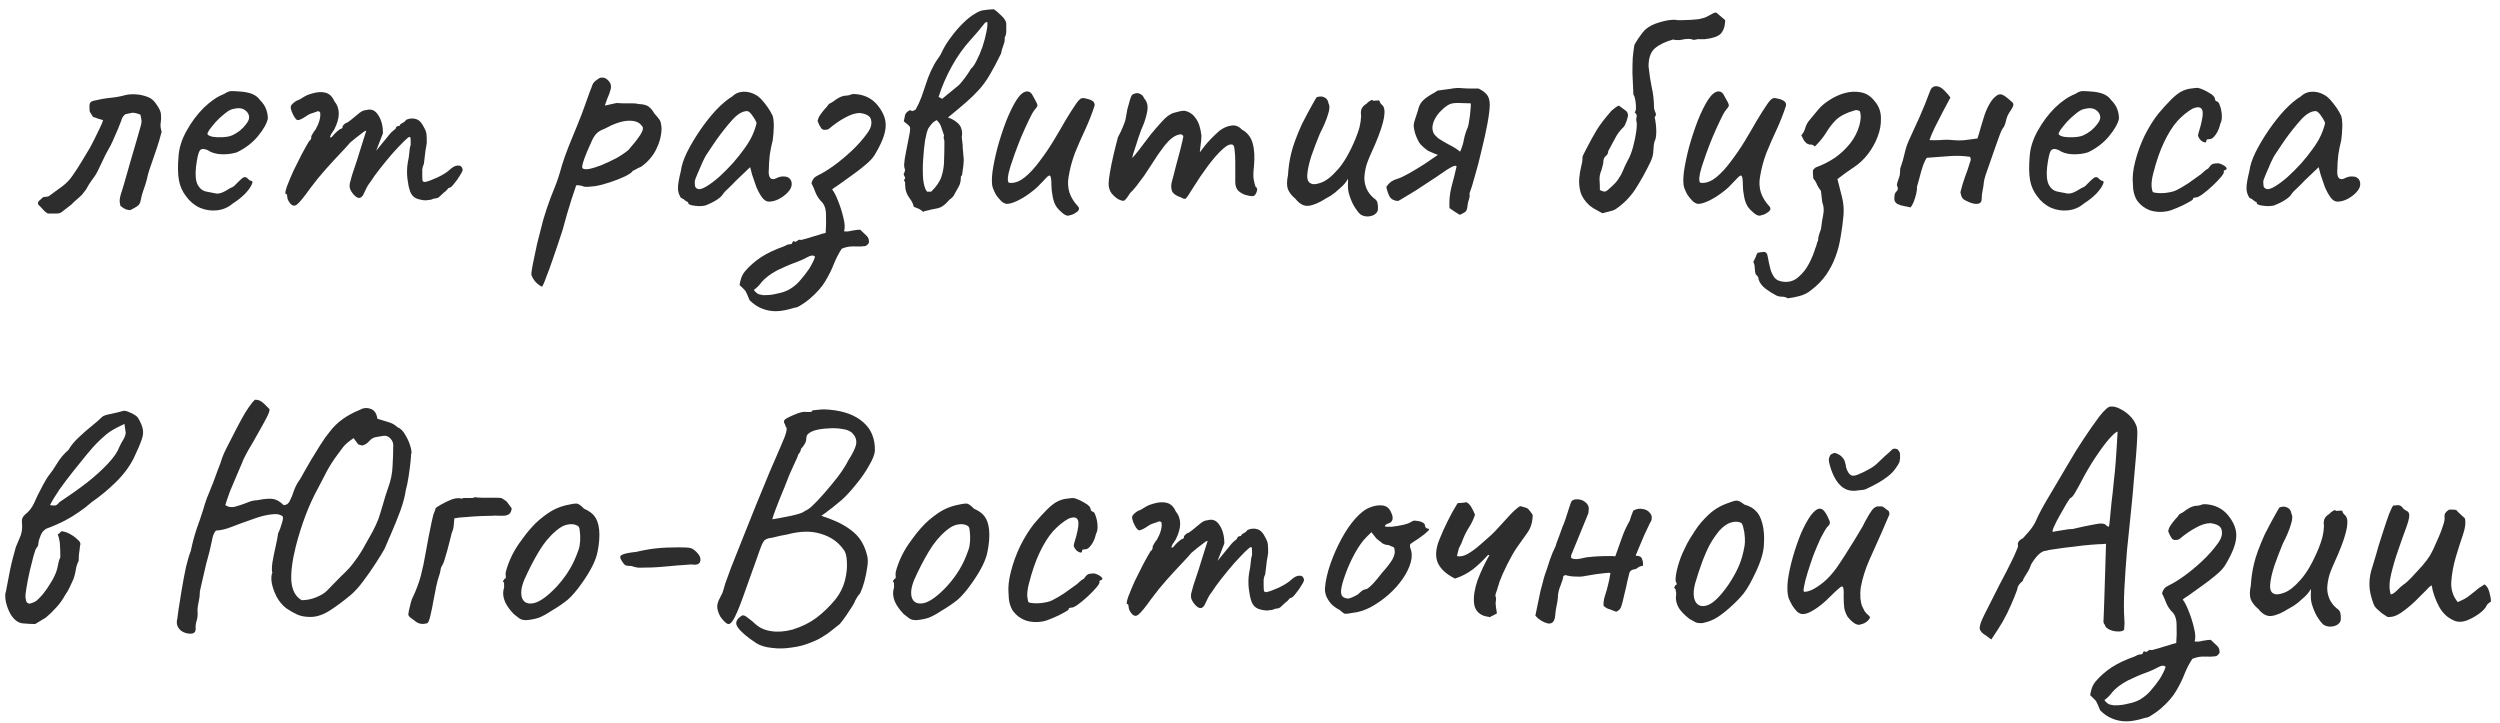 <?xml version="1.0" encoding="UTF-8"?> <svg xmlns="http://www.w3.org/2000/svg" width="256" height="74" viewBox="0 0 256 74" fill="none"><path d="M4.904 21.868C4.816 21.824 4.695 21.736 4.541 21.604C4.409 21.472 4.288 21.34 4.178 21.208C4.112 21.142 4.057 21.087 4.013 21.043C3.969 20.977 3.925 20.933 3.881 20.911C3.881 20.757 3.914 20.647 3.98 20.581C4.068 20.515 4.156 20.438 4.244 20.35C4.332 20.218 4.475 20.152 4.673 20.152C4.871 20.152 5.025 20.097 5.135 19.987C5.531 19.701 5.938 19.404 6.356 19.096C6.774 18.788 7.126 18.425 7.412 18.007C7.72 17.567 8.028 17.094 8.336 16.588C8.644 16.082 8.941 15.587 9.227 15.103C9.315 14.949 9.458 14.674 9.656 14.278C9.854 13.882 10.041 13.497 10.217 13.123C10.415 12.727 10.525 12.452 10.547 12.298C10.349 12.232 10.162 12.177 9.986 12.133C9.832 12.067 9.678 12.012 9.524 11.968C9.326 11.66 9.216 11.484 9.194 11.44C9.172 11.374 9.161 11.165 9.161 10.813C9.161 10.549 9.304 10.384 9.59 10.318C10.228 10.164 10.789 10.065 11.273 10.021C11.779 9.977 12.274 9.889 12.758 9.757C13.066 9.669 13.44 9.636 13.88 9.658C14.32 9.68 14.76 9.779 15.2 9.955C15.398 10.043 15.563 10.153 15.695 10.285C15.827 10.417 15.948 10.571 16.058 10.747C16.344 11.143 16.487 11.484 16.487 11.77C16.509 12.056 16.498 12.331 16.454 12.595C16.41 12.859 16.443 13.156 16.553 13.486C16.399 14.08 16.245 14.608 16.091 15.07C15.937 15.51 15.794 15.928 15.662 16.324C15.53 16.698 15.409 17.05 15.299 17.38C15.189 17.71 15.101 18.04 15.035 18.37C14.947 18.722 14.837 19.074 14.705 19.426C14.573 19.778 14.474 20.141 14.408 20.515C14.364 20.801 14.232 21.01 14.012 21.142C13.814 21.274 13.594 21.395 13.352 21.505C13.264 21.527 13.11 21.505 12.89 21.439C12.692 21.351 12.505 21.23 12.329 21.076C12.263 20.834 12.241 20.614 12.263 20.416C12.285 20.218 12.329 20.02 12.395 19.822C12.461 19.646 12.582 19.25 12.758 18.634C12.934 18.018 13.132 17.325 13.352 16.555C13.572 15.785 13.781 15.07 13.979 14.41C14.177 13.75 14.309 13.288 14.375 13.024C14.485 12.672 14.518 12.408 14.474 12.232C14.452 12.056 14.419 11.891 14.375 11.737C13.913 11.561 13.594 11.506 13.418 11.572C13.264 11.616 13.066 11.66 12.824 11.704C12.714 11.792 12.626 11.891 12.56 12.001C12.494 12.111 12.45 12.221 12.428 12.331C12.186 12.969 11.977 13.475 11.801 13.849C11.647 14.223 11.493 14.564 11.339 14.872C11.185 15.158 11.009 15.477 10.811 15.829C10.635 16.181 10.404 16.665 10.118 17.281C9.942 17.677 9.722 18.04 9.458 18.37C9.216 18.7 8.996 19.052 8.798 19.426L8.435 19.888C8.457 19.888 8.369 19.976 8.171 20.152C7.973 20.328 7.775 20.504 7.577 20.68C7.401 20.856 7.313 20.944 7.313 20.944L6.29 21.736C6.18 21.824 5.993 21.868 5.729 21.868C5.465 21.868 5.19 21.868 4.904 21.868ZM23.829 20.845C23.367 21.241 22.828 21.472 22.212 21.538C21.618 21.604 21.035 21.516 20.463 21.274C19.891 21.01 19.418 20.614 19.044 20.086C18.67 19.602 18.428 19.052 18.318 18.436C18.208 17.798 18.197 16.973 18.285 15.961C18.351 15.103 18.626 14.245 19.11 13.387C19.594 12.507 20.177 11.726 20.859 11.044C21.563 10.362 22.256 9.889 22.938 9.625C23.268 9.405 23.543 9.306 23.763 9.328C24.005 9.328 24.368 9.35 24.852 9.394C25.358 9.46 25.732 9.559 25.974 9.691C26.238 9.823 26.447 9.999 26.601 10.219C26.931 10.549 27.151 10.879 27.261 11.209C27.371 11.517 27.426 11.825 27.426 12.133C27.338 12.617 27.008 13.211 26.436 13.915C25.886 14.597 25.16 15.158 24.258 15.598C23.774 15.752 23.246 15.818 22.674 15.796C22.102 15.774 21.629 15.631 21.255 15.367C20.837 15.191 20.562 15.224 20.43 15.466C20.298 15.686 20.177 16.236 20.067 17.116C19.979 17.952 20.045 18.568 20.265 18.964C20.485 19.338 20.782 19.558 21.156 19.624C21.596 19.712 21.937 19.778 22.179 19.822C22.443 19.844 22.762 19.745 23.136 19.525C23.488 19.305 23.708 19.184 23.796 19.162C23.884 19.118 23.95 19.074 23.994 19.03C24.06 18.964 24.203 18.821 24.423 18.601C24.577 18.447 24.698 18.337 24.786 18.271C24.874 18.183 24.973 18.139 25.083 18.139C25.193 18.139 25.292 18.194 25.38 18.304C25.468 18.392 25.556 18.458 25.644 18.502C25.864 18.502 25.908 18.634 25.776 18.898C25.666 19.162 25.435 19.481 25.083 19.855C24.731 20.207 24.313 20.537 23.829 20.845ZM23.796 13.849C24.038 13.739 24.291 13.585 24.555 13.387C24.819 13.167 25.039 12.936 25.215 12.694C25.413 12.43 25.512 12.21 25.512 12.034C25.512 11.726 25.369 11.473 25.083 11.275C24.797 11.055 24.368 11.022 23.796 11.176C23.554 11.242 23.279 11.407 22.971 11.671C22.663 11.913 22.366 12.188 22.08 12.496C21.816 12.804 21.596 13.079 21.42 13.321C21.266 13.563 21.211 13.706 21.255 13.75C21.321 13.86 21.508 13.948 21.816 14.014C22.124 14.058 22.465 14.069 22.839 14.047C23.235 14.025 23.554 13.959 23.796 13.849ZM29.677 20.779C29.611 20.691 29.545 20.581 29.479 20.449C29.435 20.317 29.413 20.207 29.413 20.119C29.413 20.075 29.402 20.02 29.38 19.954C29.38 19.888 29.336 19.855 29.248 19.855C29.182 19.789 29.226 19.536 29.38 19.096C29.556 18.634 29.776 18.106 30.04 17.512C30.326 16.918 30.612 16.346 30.898 15.796C31.206 15.224 31.459 14.773 31.657 14.443C31.767 14.377 31.833 14.289 31.855 14.179C31.899 14.047 31.899 13.981 31.855 13.981C31.855 13.981 31.91 13.882 32.02 13.684C32.152 13.464 32.251 13.321 32.317 13.255C32.493 12.947 32.625 12.639 32.713 12.331C32.801 12.001 32.823 11.726 32.779 11.506C32.691 11.396 32.592 11.363 32.482 11.407C32.372 11.451 32.317 11.473 32.317 11.473C32.229 11.495 32.097 11.539 31.921 11.605C31.767 11.649 31.624 11.715 31.492 11.803C30.986 12.155 30.645 12.32 30.469 12.298C30.293 12.254 30.095 11.968 29.875 11.44C29.787 11.198 29.754 11.022 29.776 10.912C29.798 10.802 29.886 10.681 30.04 10.549C30.216 10.395 30.381 10.296 30.535 10.252C30.689 10.186 30.81 10.12 30.898 10.054C31.14 9.9 31.338 9.79 31.492 9.724C31.668 9.658 31.8 9.614 31.888 9.592C32.46 9.416 32.944 9.383 33.34 9.493C33.736 9.603 34.033 9.889 34.231 10.351C34.539 10.725 34.693 11.154 34.693 11.638C34.693 12.1 34.539 12.639 34.231 13.255L33.901 13.75C33.791 13.97 33.769 14.08 33.835 14.08C33.923 14.08 34.022 14.003 34.132 13.849C34.198 13.761 34.33 13.629 34.528 13.453C34.726 13.277 34.858 13.189 34.924 13.189C34.924 13.189 34.946 13.178 34.99 13.156C35.056 13.134 35.089 13.046 35.089 12.892C35.155 12.826 35.221 12.76 35.287 12.694C35.375 12.628 35.419 12.595 35.419 12.595C35.507 12.595 35.672 12.496 35.914 12.298C36.178 12.078 36.486 11.825 36.838 11.539C37.08 11.363 37.3 11.275 37.498 11.275C38.004 11.121 38.411 11.286 38.719 11.77C39.049 12.254 39.214 12.881 39.214 13.651L38.521 15.433L39.709 13.981C39.841 13.805 39.973 13.651 40.105 13.519C40.259 13.387 40.391 13.277 40.501 13.189C40.545 13.035 40.611 12.947 40.699 12.925C40.787 12.903 40.831 12.892 40.831 12.892C40.831 12.892 40.853 12.892 40.897 12.892C40.941 12.87 40.963 12.826 40.963 12.76C41.073 12.672 41.194 12.595 41.326 12.529C41.458 12.441 41.546 12.353 41.59 12.265C41.964 12.111 42.305 12.089 42.613 12.199C42.921 12.287 43.185 12.562 43.405 13.024C43.559 13.288 43.647 13.519 43.669 13.717C43.691 13.915 43.702 14.212 43.702 14.608C43.658 14.938 43.614 15.202 43.57 15.4C43.548 15.576 43.526 15.763 43.504 15.961C43.482 16.159 43.449 16.434 43.405 16.786C43.317 16.962 43.262 17.149 43.24 17.347C43.24 17.545 43.24 17.732 43.24 17.908C43.24 18.194 43.251 18.392 43.273 18.502C43.295 18.59 43.383 18.634 43.537 18.634C43.845 18.568 44.263 18.414 44.791 18.172C45.341 17.908 45.748 17.655 46.012 17.413C46.342 17.105 46.628 16.951 46.87 16.951C47.134 16.929 47.299 17.05 47.365 17.314C47.409 17.402 47.332 17.6 47.134 17.908C46.958 18.216 46.749 18.513 46.507 18.799C46.287 19.085 46.122 19.228 46.012 19.228C45.946 19.228 45.869 19.294 45.781 19.426C45.693 19.536 45.594 19.624 45.484 19.69C45.33 19.844 45.176 19.987 45.022 20.119C44.89 20.251 44.736 20.317 44.56 20.317C44.472 20.317 44.362 20.35 44.23 20.416C44.12 20.46 43.988 20.482 43.834 20.482C43.614 20.548 43.273 20.515 42.811 20.383C42.371 20.251 42.085 19.943 41.953 19.459C41.865 19.217 41.788 18.832 41.722 18.304C41.656 17.754 41.667 17.204 41.755 16.654C41.843 16.258 41.898 15.895 41.92 15.565C41.942 15.235 41.986 15.004 42.052 14.872C42.052 14.806 42.052 14.652 42.052 14.41C42.052 14.146 42.019 14.014 41.953 14.014C41.865 14.014 41.656 14.179 41.326 14.509C41.018 14.817 40.644 15.213 40.204 15.697C39.786 16.181 39.368 16.687 38.95 17.215C38.532 17.743 38.191 18.216 37.927 18.634C37.729 18.876 37.553 19.173 37.399 19.525C37.245 19.877 37.135 20.075 37.069 20.119C36.915 20.295 36.728 20.317 36.508 20.185C36.31 20.053 36.123 19.844 35.947 19.558C35.881 19.426 35.837 19.316 35.815 19.228C35.793 19.118 35.793 18.975 35.815 18.799C35.859 18.601 35.936 18.315 36.046 17.941C36.178 17.567 36.354 17.039 36.574 16.357C36.816 15.609 37.025 14.938 37.201 14.344C37.399 13.728 37.498 13.42 37.498 13.42C37.498 13.332 37.333 13.42 37.003 13.684C36.673 13.926 36.288 14.234 35.848 14.608C35.65 14.85 35.32 15.213 34.858 15.697C34.396 16.181 33.89 16.731 33.34 17.347C32.79 17.963 32.262 18.612 31.756 19.294C31.118 20.196 30.667 20.746 30.403 20.944C30.161 21.142 29.919 21.087 29.677 20.779ZM55.499 29.359C55.345 29.293 55.18 29.183 55.004 29.029C54.828 28.875 54.685 28.699 54.575 28.501C54.465 28.325 54.41 28.171 54.41 28.039C54.41 27.907 54.465 27.555 54.575 26.983C54.685 26.433 54.828 25.751 55.004 24.937C55.202 24.145 55.411 23.331 55.631 22.495C55.873 21.681 56.115 20.955 56.357 20.317C56.401 20.207 56.544 19.844 56.786 19.228C57.05 18.59 57.303 17.82 57.545 16.918C57.721 16.346 57.952 15.697 58.238 14.971C58.524 14.245 58.821 13.519 59.129 12.793C59.437 12.045 59.69 11.385 59.888 10.813C60.086 10.241 60.251 9.779 60.383 9.427C60.537 9.053 60.625 8.822 60.647 8.734C60.691 8.602 60.757 8.492 60.845 8.404C60.955 8.294 61.065 8.206 61.175 8.14C61.285 8.052 61.373 7.997 61.439 7.975C61.835 7.865 62.176 8.03 62.462 8.47C62.572 8.668 62.594 8.899 62.528 9.163C62.462 9.427 62.341 9.757 62.165 10.153L61.934 10.813L63.122 10.549C63.32 10.549 63.562 10.56 63.848 10.582C64.156 10.582 64.453 10.582 64.739 10.582C65.025 10.582 65.234 10.604 65.366 10.648C65.894 10.67 66.257 10.769 66.455 10.945C66.675 11.121 66.862 11.352 67.016 11.638C67.126 11.748 67.258 11.902 67.412 12.1C67.566 12.276 67.654 12.452 67.676 12.628C67.764 13.002 67.764 13.409 67.676 13.849C67.61 14.267 67.478 14.685 67.28 15.103C67.104 15.521 66.862 15.906 66.554 16.258C66.268 16.588 65.96 16.863 65.63 17.083C65.41 17.171 65.212 17.27 65.036 17.38C64.86 17.468 64.772 17.512 64.772 17.512C64.75 17.622 64.508 17.798 64.046 18.04C63.584 18.26 63.056 18.469 62.462 18.667C61.868 18.865 61.351 18.997 60.911 19.063C60.757 19.085 60.537 19.107 60.251 19.129C59.965 19.151 59.745 19.118 59.591 19.03C59.349 18.986 59.184 18.964 59.096 18.964C59.008 18.964 58.964 19.008 58.964 19.096C58.942 19.14 58.788 19.602 58.502 20.482C58.216 21.362 57.919 22.385 57.611 23.551C57.193 24.827 56.852 25.839 56.588 26.587C56.324 27.357 56.115 27.929 55.961 28.303C55.829 28.677 55.73 28.93 55.664 29.062C55.598 29.216 55.543 29.315 55.499 29.359ZM59.624 17.182C59.69 17.314 59.899 17.358 60.251 17.314C60.625 17.248 61.065 17.116 61.571 16.918C62.099 16.698 62.616 16.456 63.122 16.192C63.628 15.906 64.046 15.62 64.376 15.334C64.86 14.784 65.256 14.278 65.564 13.816C65.872 13.332 65.916 13.013 65.696 12.859C65.454 12.507 65.003 12.342 64.343 12.364C63.683 12.386 62.869 12.661 61.901 13.189C61.527 13.321 61.241 13.497 61.043 13.717C60.867 13.915 60.713 14.168 60.581 14.476C60.449 14.784 60.284 15.158 60.086 15.598C59.888 16.082 59.756 16.445 59.69 16.687C59.624 16.929 59.602 17.094 59.624 17.182ZM72.228 21.043C72.052 21.087 71.821 21.109 71.535 21.109C71.249 21.087 70.996 21.054 70.776 21.01C70.578 20.944 70.479 20.878 70.479 20.812C70.479 20.702 70.424 20.647 70.314 20.647C70.314 20.647 70.259 20.603 70.149 20.515C70.061 20.427 69.918 20.339 69.72 20.251C69.522 19.943 69.423 19.613 69.423 19.261C69.423 18.887 69.522 18.304 69.72 17.512C69.786 16.962 69.995 16.324 70.347 15.598C70.721 14.85 71.172 14.091 71.7 13.321C72.228 12.551 72.778 11.858 73.35 11.242C73.944 10.626 74.483 10.175 74.967 9.889C75.275 9.581 75.649 9.416 76.089 9.394C76.529 9.372 76.947 9.471 77.343 9.691C77.563 9.801 77.783 9.977 78.003 10.219C78.223 10.461 78.432 10.725 78.63 11.011C78.828 11.297 78.993 11.583 79.125 11.869C79.191 12.111 79.224 12.331 79.224 12.529C79.246 12.705 79.246 12.925 79.224 13.189C79.224 13.453 79.191 13.849 79.125 14.377C79.015 14.773 78.916 15.257 78.828 15.829C78.762 16.401 78.729 16.896 78.729 17.314C78.685 17.732 78.729 18.029 78.861 18.205C79.015 18.381 79.235 18.392 79.521 18.238C79.785 18.106 80.038 18.051 80.28 18.073C80.522 18.073 80.709 18.139 80.841 18.271C80.995 18.403 81.072 18.601 81.072 18.865C81.072 19.129 80.94 19.404 80.676 19.69C80.434 19.954 80.126 20.185 79.752 20.383C79.4 20.559 79.059 20.647 78.729 20.647C78.487 20.647 78.256 20.504 78.036 20.218C77.816 19.91 77.618 19.547 77.442 19.129C77.288 18.689 77.145 18.271 77.013 17.875L76.815 17.116L75.396 18.469C75.11 18.777 74.824 19.063 74.538 19.327C74.274 19.569 74.109 19.745 74.043 19.855C73.933 20.053 73.724 20.251 73.416 20.449C73.13 20.647 72.734 20.845 72.228 21.043ZM72.327 19.096C72.701 18.876 73.13 18.557 73.614 18.139C74.098 17.699 74.571 17.226 75.033 16.72C75.495 16.192 75.88 15.708 76.188 15.268C76.562 14.762 76.848 14.289 77.046 13.849C77.244 13.409 77.387 12.991 77.475 12.595C77.387 12.353 77.244 12.1 77.046 11.836C76.848 11.55 76.672 11.396 76.518 11.374C76.034 11.374 75.517 11.682 74.967 12.298C74.439 12.892 73.922 13.541 73.416 14.245C73.328 14.355 73.207 14.531 73.053 14.773C72.899 15.015 72.745 15.246 72.591 15.466C72.459 15.664 72.371 15.796 72.327 15.862C72.261 15.95 72.129 16.203 71.931 16.621C71.755 17.017 71.579 17.424 71.403 17.842C71.227 18.238 71.139 18.502 71.139 18.634C71.139 18.766 71.15 18.909 71.172 19.063C71.216 19.217 71.326 19.316 71.502 19.36C71.678 19.404 71.953 19.316 72.327 19.096ZM79.434 31.867C78.95 31.867 78.488 31.779 78.048 31.603C77.586 31.427 77.157 31.141 76.761 30.745C76.563 30.261 76.42 29.942 76.332 29.788C76.222 29.656 76.024 29.458 75.738 29.194C75.738 29.084 75.782 28.875 75.87 28.567C75.958 28.281 76.09 28.028 76.266 27.808C76.728 27.258 77.289 26.763 77.949 26.323C78.609 25.905 79.379 25.542 80.259 25.234C80.369 25.19 80.479 25.135 80.589 25.069C80.721 25.025 80.842 25.003 80.952 25.003C81.062 25.003 81.128 24.937 81.15 24.805C81.194 24.673 81.293 24.662 81.447 24.772C81.557 24.728 81.645 24.673 81.711 24.607C81.777 24.541 81.887 24.53 82.041 24.574C82.041 24.574 82.162 24.541 82.404 24.475C82.668 24.409 82.965 24.321 83.295 24.211C83.625 24.123 83.911 24.035 84.153 23.947C84.417 23.881 84.549 23.848 84.549 23.848C84.593 23.254 84.604 22.638 84.582 22C84.582 21.362 84.406 20.889 84.054 20.581C83.834 20.339 83.658 20.064 83.526 19.756C83.416 19.448 83.273 19.118 83.097 18.766C83.141 18.568 83.218 18.403 83.328 18.271C83.438 18.139 83.592 18.029 83.79 17.941C84.208 17.743 84.714 17.435 85.308 17.017C85.924 16.577 86.551 16.06 87.189 15.466C87.827 14.872 88.388 14.234 88.872 13.552C89.18 13.112 89.29 12.694 89.202 12.298C89.136 11.902 88.751 11.66 88.047 11.572C87.607 11.572 87.112 11.726 86.562 12.034C86.012 12.32 85.44 12.716 84.846 13.222C84.494 13.354 84.241 13.321 84.087 13.123C83.933 12.903 83.812 12.661 83.724 12.397C83.768 12.155 83.856 11.946 83.988 11.77C84.12 11.572 84.263 11.385 84.417 11.209C84.593 11.033 84.747 10.846 84.879 10.648C85.055 10.56 85.209 10.472 85.341 10.384C85.473 10.274 85.616 10.175 85.77 10.087C85.902 9.999 86.034 9.933 86.166 9.889C86.32 9.823 86.474 9.79 86.628 9.79C86.76 9.79 86.892 9.768 87.024 9.724C87.156 9.658 87.299 9.625 87.453 9.625C88.487 9.669 89.301 10.065 89.895 10.813C90.489 11.561 90.753 12.298 90.687 13.024C90.643 13.75 90.269 14.696 89.565 15.862C89.367 16.192 89.037 16.544 88.575 16.918C88.135 17.292 87.662 17.655 87.156 18.007C86.672 18.359 86.243 18.667 85.869 18.931C85.495 19.173 85.275 19.327 85.209 19.393C85.407 19.635 85.616 20.042 85.836 20.614C86.056 21.164 86.232 21.725 86.364 22.297C86.518 22.891 86.54 23.353 86.43 23.683C86.65 23.727 86.925 23.705 87.255 23.617C87.607 23.551 87.882 23.518 88.08 23.518C88.278 23.716 88.476 23.903 88.674 24.079C88.872 24.255 88.971 24.442 88.971 24.64C89.015 24.772 88.982 24.893 88.872 25.003C88.784 25.113 88.685 25.179 88.575 25.201C88.289 25.245 87.926 25.256 87.486 25.234C87.046 25.212 86.617 25.289 86.199 25.465C85.891 25.927 85.627 26.433 85.407 26.983C85.187 27.555 84.901 28.138 84.549 28.732C84.197 29.348 83.647 29.975 82.899 30.613C82.635 30.833 82.36 31.031 82.074 31.207C81.788 31.405 81.557 31.504 81.381 31.504C81.029 31.614 80.688 31.702 80.358 31.768C80.05 31.834 79.742 31.867 79.434 31.867ZM78.015 30.184C78.015 30.228 78.18 30.239 78.51 30.217C78.818 30.217 79.192 30.162 79.632 30.052C80.094 29.964 80.501 29.821 80.853 29.623C81.293 29.359 81.667 29.04 81.975 28.666C82.283 28.314 82.58 27.929 82.866 27.511C82.976 27.335 83.086 27.137 83.196 26.917C83.306 26.719 83.394 26.51 83.46 26.29C83.306 26.114 83.053 26.125 82.701 26.323C82.349 26.521 81.931 26.708 81.447 26.884C80.941 27.06 80.325 27.324 79.599 27.676C78.895 28.05 78.356 28.457 77.982 28.897C77.872 29.051 77.751 29.194 77.619 29.326C77.487 29.458 77.344 29.579 77.19 29.689C77.3 29.843 77.421 29.964 77.553 30.052C77.685 30.14 77.839 30.184 78.015 30.184ZM92.582 16.852C92.604 16.5 92.67 16.06 92.78 15.532C92.89 15.004 92.989 14.498 93.077 14.014C93.187 13.53 93.22 13.189 93.176 12.991C93.088 12.881 92.989 12.782 92.879 12.694C92.769 12.606 92.659 12.518 92.549 12.43C92.593 12.188 92.637 11.968 92.681 11.77C92.747 11.572 92.912 11.407 93.176 11.275L93.407 11.374C93.473 11.352 93.539 11.33 93.605 11.308C93.671 11.264 93.726 11.231 93.77 11.209C93.99 10.813 94.188 10.384 94.364 9.922C94.54 9.438 94.694 8.987 94.826 8.569C94.936 8.195 95.101 7.766 95.321 7.282C95.541 6.798 95.761 6.402 95.981 6.094C96.113 5.918 96.223 5.753 96.311 5.599C96.399 5.423 96.487 5.247 96.575 5.071C96.773 4.675 97.048 4.246 97.4 3.784C97.752 3.3 98.137 2.849 98.555 2.431C98.995 1.991 99.402 1.661 99.776 1.441C100.15 1.199 100.469 1.067 100.733 1.045C100.997 1.001 101.338 0.968 101.756 0.946C101.976 1.078 102.24 1.298 102.548 1.606C102.878 1.914 103.043 2.2 103.043 2.464C103.043 2.684 103.043 2.926 103.043 3.19C103.043 3.432 102.988 3.652 102.878 3.85C102.9 4.004 102.889 4.169 102.845 4.345C102.801 4.499 102.746 4.664 102.68 4.84C102.658 4.928 102.625 5.027 102.581 5.137C102.559 5.247 102.537 5.357 102.515 5.467C102.097 6.325 101.712 7.051 101.36 7.645C101.03 8.217 100.667 8.723 100.271 9.163C99.897 9.581 99.446 10.021 98.918 10.483C98.412 10.923 97.796 11.44 97.07 12.034C97.444 12.144 97.774 12.331 98.06 12.595C98.346 12.837 98.5 13.178 98.522 13.618C98.522 13.728 98.511 13.849 98.489 13.981C98.489 14.113 98.5 14.245 98.522 14.377C98.566 14.663 98.588 14.938 98.588 15.202C98.61 15.444 98.632 15.697 98.654 15.961C98.698 16.225 98.698 16.544 98.654 16.918C98.61 17.292 98.566 17.611 98.522 17.875C98.5 17.963 98.467 18.018 98.423 18.04C98.401 18.04 98.39 18.095 98.39 18.205C98.39 18.557 98.313 18.865 98.159 19.129C98.005 19.393 97.84 19.69 97.664 20.02C97.598 20.13 97.51 20.229 97.4 20.317C97.29 20.383 97.191 20.471 97.103 20.581C96.729 21.021 96.344 21.274 95.948 21.34C95.574 21.406 95.134 21.505 94.628 21.637L94.562 21.703C94.342 21.527 94.177 21.417 94.067 21.373C93.979 21.329 93.814 21.263 93.572 21.175C93.506 20.867 93.352 20.559 93.11 20.251C92.89 19.943 92.758 19.624 92.714 19.294C92.692 19.14 92.681 18.997 92.681 18.865C92.703 18.711 92.659 18.568 92.549 18.436C92.703 18.326 92.725 18.194 92.615 18.04C92.505 17.886 92.516 17.743 92.648 17.611C92.648 17.567 92.648 17.523 92.648 17.479C92.67 17.435 92.681 17.402 92.681 17.38C92.659 17.336 92.637 17.27 92.615 17.182C92.593 17.072 92.582 16.962 92.582 16.852ZM95.354 19.624C95.882 19.118 96.234 18.601 96.41 18.073C96.586 17.523 96.674 16.962 96.674 16.39C96.696 15.796 96.707 15.169 96.707 14.509C96.707 14.399 96.685 14.289 96.641 14.179C96.619 14.069 96.63 13.97 96.674 13.882C96.586 13.64 96.498 13.376 96.41 13.09C96.322 12.782 96.157 12.518 95.915 12.298C95.739 12.386 95.596 12.485 95.486 12.595C95.376 12.705 95.233 12.892 95.057 13.156C94.947 13.376 94.837 13.783 94.727 14.377C94.639 14.971 94.573 15.631 94.529 16.357C94.485 17.061 94.485 17.721 94.529 18.337C94.595 18.953 94.727 19.382 94.925 19.624H95.354ZM99.446 4.015C98.698 4.829 98.038 5.753 97.466 6.787C96.894 7.821 96.443 8.866 96.113 9.922L96.476 10.12L98.126 8.767C98.192 8.723 98.324 8.58 98.522 8.338C98.72 8.096 98.907 7.843 99.083 7.579C99.281 7.293 99.391 7.117 99.413 7.051C99.611 6.897 99.809 6.611 100.007 6.193C100.227 5.775 100.425 5.313 100.601 4.807C100.777 4.279 100.909 3.784 100.997 3.322C101.107 2.838 101.14 2.475 101.096 2.233L100.865 2.332C100.645 2.618 100.414 2.904 100.172 3.19C99.93 3.454 99.688 3.729 99.446 4.015ZM109.58 22.033C109.36 22.143 109.107 22.077 108.821 21.835C108.535 21.593 108.337 21.395 108.227 21.241C108.029 20.977 107.886 20.614 107.798 20.152C107.71 19.69 107.666 19.305 107.666 18.997C107.666 18.425 107.622 18.095 107.534 18.007C107.468 17.919 107.325 17.996 107.105 18.238C106.907 18.458 106.61 18.766 106.214 19.162C106.038 19.338 105.752 19.569 105.356 19.855C104.96 20.141 104.553 20.383 104.135 20.581C103.717 20.779 103.365 20.878 103.079 20.878C102.881 20.856 102.683 20.746 102.485 20.548C102.287 20.35 102.111 20.13 101.957 19.888C101.825 19.624 101.726 19.404 101.66 19.228C101.55 18.898 101.539 18.359 101.627 17.611C101.737 16.841 101.913 15.994 102.155 15.07C102.419 14.124 102.716 13.222 103.046 12.364C103.398 11.484 103.75 10.769 104.102 10.219C104.476 9.647 104.839 9.361 105.191 9.361C105.433 9.361 105.62 9.504 105.752 9.79C105.906 10.054 106.027 10.274 106.115 10.45C106.225 10.67 106.258 10.813 106.214 10.879C106.192 10.945 106.104 11.066 105.95 11.242C105.774 11.462 105.565 11.836 105.323 12.364C105.081 12.87 104.828 13.431 104.564 14.047C104.322 14.641 104.102 15.213 103.904 15.763C103.706 16.313 103.563 16.731 103.475 17.017C103.431 17.193 103.365 17.435 103.277 17.743C103.211 18.051 103.189 18.293 103.211 18.469C103.211 18.491 103.222 18.546 103.244 18.634C103.266 18.7 103.354 18.733 103.508 18.733C103.992 18.733 104.476 18.535 104.96 18.139C105.466 17.721 105.961 17.182 106.445 16.522C106.951 15.862 107.424 15.169 107.864 14.443C108.304 13.717 108.711 13.024 109.085 12.364C109.481 11.704 109.822 11.165 110.108 10.747C110.394 10.307 110.625 10.076 110.801 10.054C110.955 10.032 111.131 10.054 111.329 10.12C111.549 10.164 111.736 10.241 111.89 10.351C112.044 10.461 112.11 10.615 112.088 10.813C111.824 11.627 111.505 12.441 111.131 13.255C110.757 14.047 110.405 14.85 110.075 15.664C109.767 16.478 109.547 17.314 109.415 18.172C109.327 18.7 109.36 19.217 109.514 19.723C109.69 20.229 109.965 20.68 110.339 21.076C110.559 21.296 110.537 21.505 110.273 21.703C110.009 21.901 109.778 22.011 109.58 22.033ZM114.479 20.383C114.237 20.229 114.017 20.031 113.819 19.789C113.621 19.525 113.522 19.195 113.522 18.799C113.522 18.579 113.566 18.205 113.654 17.677C113.742 17.149 113.863 16.555 114.017 15.895C114.171 15.235 114.325 14.619 114.479 14.047C114.699 13.651 114.886 13.255 115.04 12.859C115.194 12.463 115.271 12.221 115.271 12.133C115.315 11.869 115.37 11.561 115.436 11.209C115.524 10.857 115.612 10.538 115.7 10.252C115.788 9.966 115.854 9.801 115.898 9.757C116.008 9.647 116.14 9.581 116.294 9.559C116.448 9.515 116.602 9.537 116.756 9.625C116.932 9.691 117.064 9.834 117.152 10.054C117.394 10.318 117.515 10.637 117.515 11.011C117.515 11.363 117.394 11.891 117.152 12.595C116.954 13.035 116.756 13.552 116.558 14.146C116.36 14.74 116.184 15.29 116.03 15.796C115.898 16.28 115.821 16.61 115.799 16.786L115.139 16.984C115.513 16.632 115.865 16.269 116.195 15.895C116.525 15.499 116.767 15.191 116.921 14.971C117.295 14.465 117.614 14.047 117.878 13.717C118.164 13.365 118.527 12.947 118.967 12.463C119.407 11.957 119.836 11.649 120.254 11.539C120.694 11.407 121.035 11.341 121.277 11.341C121.761 11.429 122.146 11.682 122.432 12.1C122.74 12.496 122.938 13.09 123.026 13.882C123.026 14.19 122.993 14.553 122.927 14.971C122.883 15.389 122.861 15.598 122.861 15.598C122.861 15.598 123.037 15.367 123.389 14.905C123.763 14.443 124.258 13.937 124.874 13.387C125.292 13.079 125.699 12.903 126.095 12.859C126.491 12.793 126.843 12.925 127.151 13.255C127.723 13.563 128.097 14.036 128.273 14.674C128.449 15.29 128.493 16.082 128.405 17.05C128.339 17.622 128.328 18.051 128.372 18.337C128.416 18.601 128.482 18.865 128.57 19.129C128.746 19.217 128.779 19.404 128.669 19.69C128.559 19.954 128.427 20.086 128.273 20.086C128.053 20.086 127.8 20.042 127.514 19.954C127.25 19.866 127.008 19.723 126.788 19.525C126.59 19.305 126.491 19.008 126.491 18.634V16.588C126.491 16.104 126.469 15.708 126.425 15.4C126.403 15.092 126.348 14.905 126.26 14.839C126.018 14.707 125.666 14.85 125.204 15.268C124.742 15.686 124.247 16.247 123.719 16.951C123.191 17.655 122.696 18.381 122.234 19.129C121.816 19.811 121.552 20.207 121.442 20.317C121.354 20.405 121.189 20.372 120.947 20.218C120.463 20.064 120.155 19.855 120.023 19.591C119.913 19.305 119.902 18.986 119.99 18.634C120.1 18.26 120.232 17.754 120.386 17.116C120.562 16.478 120.727 15.862 120.881 15.268C121.035 14.652 121.134 14.212 121.178 13.948C121.09 13.772 120.936 13.717 120.716 13.783C120.518 13.827 120.309 13.926 120.089 14.08C119.825 14.256 119.506 14.586 119.132 15.07C118.758 15.554 118.373 16.115 117.977 16.753C117.713 17.171 117.438 17.589 117.152 18.007C116.866 18.403 116.602 18.755 116.36 19.063C116.118 19.371 115.909 19.602 115.733 19.756C115.425 20.24 115.216 20.504 115.106 20.548C114.996 20.592 114.787 20.537 114.479 20.383ZM139.281 21.934C139.061 21.714 138.841 21.417 138.621 21.043C138.401 20.647 138.225 20.196 138.093 19.69C138.049 19.514 138.027 19.272 138.027 18.964C138.049 18.656 138.049 18.436 138.027 18.304C137.961 18.458 137.851 18.623 137.697 18.799C137.565 18.953 137.433 19.085 137.301 19.195C137.213 19.283 137.015 19.459 136.707 19.723C136.399 19.965 136.091 20.163 135.783 20.317C135.057 20.779 134.452 21.032 133.968 21.076C133.506 21.12 133.066 20.878 132.648 20.35C132.296 20.064 132.043 19.745 131.889 19.393C131.757 19.041 131.757 18.557 131.889 17.941C131.933 17.171 132.043 16.423 132.219 15.697C132.395 14.949 132.758 13.959 133.308 12.727C133.77 11.825 134.122 11.165 134.364 10.747C134.606 10.307 134.76 10.043 134.826 9.955C135.156 9.845 135.431 9.856 135.651 9.988C135.871 10.098 136.003 10.307 136.047 10.615C136.179 10.835 136.157 11.209 135.981 11.737C135.827 12.265 135.552 12.914 135.156 13.684C134.848 14.432 134.562 15.18 134.298 15.928C134.056 16.676 133.913 17.314 133.869 17.842C133.825 18.37 133.957 18.689 134.265 18.799C134.463 18.909 134.804 18.876 135.288 18.7C135.794 18.524 136.355 18.084 136.971 17.38C137.609 16.676 138.225 15.609 138.819 14.179C138.995 13.739 139.127 13.354 139.215 13.024C139.303 12.672 139.358 12.287 139.38 11.869C139.336 11.605 139.347 11.374 139.413 11.176C139.501 10.956 139.677 10.769 139.941 10.615C140.029 10.505 140.15 10.406 140.304 10.318C140.458 10.208 140.557 10.208 140.601 10.318L141.129 10.285C141.217 10.263 141.272 10.318 141.294 10.45C141.338 10.56 141.415 10.659 141.525 10.747C141.767 10.945 141.833 11.374 141.723 12.034C141.613 12.694 141.305 13.618 140.799 14.806C140.381 15.708 140.095 16.39 139.941 16.852C139.809 17.314 139.732 17.765 139.71 18.205C139.71 18.601 139.787 18.975 139.941 19.327C140.095 19.679 140.337 19.998 140.667 20.284C140.909 20.438 141.041 20.614 141.063 20.812C141.107 21.01 141.118 21.241 141.096 21.505C141.052 21.703 140.92 21.868 140.7 22C140.502 22.11 140.271 22.165 140.007 22.165C139.743 22.165 139.501 22.088 139.281 21.934ZM150.604 10.582C150.34 10.582 149.966 10.571 149.482 10.549C149.02 10.527 148.668 10.571 148.426 10.681C148.162 10.813 147.898 11.011 147.634 11.275C147.37 11.517 147.15 11.792 146.974 12.1C146.798 12.408 146.699 12.727 146.677 13.057C146.677 13.255 146.721 13.453 146.809 13.651C146.919 13.827 147.084 14.003 147.304 14.179C147.634 14.399 148.008 14.619 148.426 14.839C148.866 15.059 149.229 15.29 149.515 15.532C149.713 15.092 149.845 14.663 149.911 14.245C149.999 13.827 150.131 13.42 150.307 13.024C150.351 12.914 150.395 12.694 150.439 12.364C150.505 12.012 150.549 11.66 150.571 11.308C150.615 10.934 150.626 10.692 150.604 10.582ZM149.482 22C149.306 21.89 149.13 21.78 148.954 21.67C148.778 21.538 148.602 21.417 148.426 21.307C148.382 20.581 148.448 19.866 148.624 19.162C148.822 18.436 148.998 17.732 149.152 17.05C149.13 16.984 149.064 16.962 148.954 16.984C148.844 17.006 148.712 17.061 148.558 17.149C148.272 17.303 147.964 17.501 147.634 17.743C147.304 17.963 147.095 18.106 147.007 18.172C146.897 18.238 146.644 18.403 146.248 18.667C145.874 18.909 145.456 19.184 144.994 19.492C144.532 19.778 144.114 20.031 143.74 20.251C143.388 20.471 143.19 20.581 143.146 20.581C142.75 20.559 142.464 20.405 142.288 20.119C142.134 19.811 142.024 19.481 141.958 19.129C142.112 18.909 142.277 18.733 142.453 18.601C142.651 18.469 142.871 18.37 143.113 18.304C143.399 18.216 143.795 18.029 144.301 17.743C144.807 17.457 145.335 17.138 145.885 16.786C146.435 16.412 146.886 16.104 147.238 15.862C147.084 15.796 146.919 15.73 146.743 15.664C146.567 15.576 146.391 15.499 146.215 15.433C145.907 15.213 145.654 14.993 145.456 14.773C145.258 14.531 145.071 14.146 144.895 13.618C144.829 13.376 144.785 13.145 144.763 12.925C144.763 12.705 144.807 12.474 144.895 12.232C145.093 11.66 145.225 11.242 145.291 10.978C145.379 10.714 145.522 10.483 145.72 10.285C145.852 10.153 146.017 10.021 146.215 9.889C146.413 9.757 146.688 9.592 147.04 9.394C147.084 9.35 147.128 9.317 147.172 9.295C147.216 9.273 147.26 9.262 147.304 9.262C147.678 9.218 148.085 9.163 148.525 9.097C148.965 9.009 149.372 8.987 149.746 9.031C150.032 9.053 150.307 9.064 150.571 9.064C150.835 9.064 151.11 9.064 151.396 9.064C151.77 9.24 152.056 9.449 152.254 9.691C152.452 9.933 152.551 10.274 152.551 10.714C152.551 11.132 152.474 11.77 152.32 12.628C152.166 13.464 151.968 14.366 151.726 15.334C151.506 16.302 151.275 17.193 151.033 18.007C150.813 18.821 150.626 19.426 150.472 19.822C150.516 20.02 150.494 20.229 150.406 20.449C150.34 20.647 150.296 20.845 150.274 21.043C150.252 21.373 150.175 21.593 150.043 21.703C149.911 21.791 149.724 21.89 149.482 22ZM164.092 21.835C163.938 21.747 163.773 21.659 163.597 21.571C163.443 21.483 163.289 21.395 163.135 21.307C163.003 21.219 162.882 21.131 162.772 21.043C162.31 20.625 162.002 20.174 161.848 19.69C161.716 19.184 161.672 18.7 161.716 18.238C161.76 17.776 161.826 17.38 161.914 17.05C162.002 16.698 162.046 16.456 162.046 16.324C162.024 16.148 162.057 15.983 162.145 15.829C162.233 15.653 162.321 15.477 162.409 15.301C162.805 14.531 163.168 13.871 163.498 13.321C163.85 12.749 164.356 12.089 165.016 11.341C165.148 11.231 165.269 11.132 165.379 11.044C165.511 10.934 165.643 10.857 165.775 10.813L166.534 11.374C166.622 11.462 166.677 11.572 166.699 11.704C166.721 11.814 166.699 11.968 166.633 12.166C166.589 12.32 166.534 12.474 166.468 12.628C166.424 12.76 166.358 12.881 166.27 12.991C165.896 13.343 165.599 13.739 165.379 14.179C165.159 14.597 164.928 15.026 164.686 15.466C164.686 15.664 164.609 15.829 164.455 15.961C164.301 16.071 164.213 16.236 164.191 16.456C164.191 16.61 164.169 16.764 164.125 16.918C164.081 17.072 164.037 17.237 163.993 17.413C163.839 17.765 163.773 18.106 163.795 18.436C163.817 18.766 163.828 19.107 163.828 19.459C164.004 19.547 164.158 19.602 164.29 19.624C164.422 19.624 164.598 19.514 164.818 19.294C165.258 18.92 165.566 18.59 165.742 18.304C165.94 18.018 166.094 17.732 166.204 17.446C166.314 17.16 166.468 16.83 166.666 16.456C166.886 16.082 167.073 15.609 167.227 15.037C167.381 14.465 167.491 13.926 167.557 13.42C167.623 12.892 167.623 12.54 167.557 12.364C167.535 12.254 167.546 12.122 167.59 11.968C167.634 11.814 167.568 11.66 167.392 11.506C167.48 11.418 167.524 11.253 167.524 11.011C167.524 10.769 167.502 10.516 167.458 10.252C167.414 9.988 167.348 9.801 167.26 9.691C167.216 8.811 167.183 8.074 167.161 7.48C167.161 6.864 167.172 6.336 167.194 5.896C167.238 5.434 167.293 5.005 167.359 4.609C167.381 4.543 167.513 4.323 167.755 3.949C168.019 3.553 168.261 3.245 168.481 3.025C168.855 2.695 169.361 2.442 169.999 2.266C170.659 2.068 171.22 1.991 171.682 2.035C171.66 2.057 171.792 2.068 172.078 2.068C172.386 2.068 172.727 2.057 173.101 2.035C173.475 2.013 173.75 1.991 173.926 1.969C174.102 1.925 174.278 1.881 174.454 1.837C174.63 1.793 174.927 1.65 175.345 1.408C175.521 1.298 175.664 1.265 175.774 1.309L176.665 2.068C176.643 2.684 176.489 3.146 176.203 3.454C175.917 3.74 175.367 3.927 174.553 4.015C174.421 4.015 174.278 4.015 174.124 4.015C173.97 3.993 173.816 4.004 173.662 4.048C173.53 4.092 173.409 4.092 173.299 4.048C173.211 4.004 173.079 3.982 172.903 3.982C172.661 3.982 172.408 4.015 172.144 4.081C171.88 4.125 171.605 4.114 171.319 4.048C170.527 4.268 169.911 4.565 169.471 4.939C169.031 5.313 168.811 5.929 168.811 6.787C168.899 7.601 169.009 8.327 169.141 8.965C169.295 9.603 169.372 10.307 169.372 11.077C169.416 11.275 169.471 11.44 169.537 11.572C169.603 11.704 169.57 11.847 169.438 12.001C169.548 12.507 169.603 13.002 169.603 13.486C169.603 13.948 169.537 14.3 169.405 14.542C169.361 14.696 169.328 14.982 169.306 15.4C169.306 15.796 169.196 16.214 168.976 16.654C168.47 17.688 167.953 18.612 167.425 19.426C166.897 20.218 166.226 20.889 165.412 21.439C165.258 21.527 165.071 21.593 164.851 21.637C164.653 21.681 164.4 21.747 164.092 21.835ZM180.382 22.033C180.162 22.143 179.909 22.077 179.623 21.835C179.337 21.593 179.139 21.395 179.029 21.241C178.831 20.977 178.688 20.614 178.6 20.152C178.512 19.69 178.468 19.305 178.468 18.997C178.468 18.425 178.424 18.095 178.336 18.007C178.27 17.919 178.127 17.996 177.907 18.238C177.709 18.458 177.412 18.766 177.016 19.162C176.84 19.338 176.554 19.569 176.158 19.855C175.762 20.141 175.355 20.383 174.937 20.581C174.519 20.779 174.167 20.878 173.881 20.878C173.683 20.856 173.485 20.746 173.287 20.548C173.089 20.35 172.913 20.13 172.759 19.888C172.627 19.624 172.528 19.404 172.462 19.228C172.352 18.898 172.341 18.359 172.429 17.611C172.539 16.841 172.715 15.994 172.957 15.07C173.221 14.124 173.518 13.222 173.848 12.364C174.2 11.484 174.552 10.769 174.904 10.219C175.278 9.647 175.641 9.361 175.993 9.361C176.235 9.361 176.422 9.504 176.554 9.79C176.708 10.054 176.829 10.274 176.917 10.45C177.027 10.67 177.06 10.813 177.016 10.879C176.994 10.945 176.906 11.066 176.752 11.242C176.576 11.462 176.367 11.836 176.125 12.364C175.883 12.87 175.63 13.431 175.366 14.047C175.124 14.641 174.904 15.213 174.706 15.763C174.508 16.313 174.365 16.731 174.277 17.017C174.233 17.193 174.167 17.435 174.079 17.743C174.013 18.051 173.991 18.293 174.013 18.469C174.013 18.491 174.024 18.546 174.046 18.634C174.068 18.7 174.156 18.733 174.31 18.733C174.794 18.733 175.278 18.535 175.762 18.139C176.268 17.721 176.763 17.182 177.247 16.522C177.753 15.862 178.226 15.169 178.666 14.443C179.106 13.717 179.513 13.024 179.887 12.364C180.283 11.704 180.624 11.165 180.91 10.747C181.196 10.307 181.427 10.076 181.603 10.054C181.757 10.032 181.933 10.054 182.131 10.12C182.351 10.164 182.538 10.241 182.692 10.351C182.846 10.461 182.912 10.615 182.89 10.813C182.626 11.627 182.307 12.441 181.933 13.255C181.559 14.047 181.207 14.85 180.877 15.664C180.569 16.478 180.349 17.314 180.217 18.172C180.129 18.7 180.162 19.217 180.316 19.723C180.492 20.229 180.767 20.68 181.141 21.076C181.361 21.296 181.339 21.505 181.075 21.703C180.811 21.901 180.58 22.011 180.382 22.033ZM183.07 30.547C182.894 30.437 182.696 30.382 182.476 30.382C182.256 30.382 182.058 30.338 181.882 30.25C181.574 30.096 181.222 29.876 180.826 29.59C180.452 29.304 180.21 28.996 180.1 28.666C180.078 28.622 180.067 28.567 180.067 28.501C180.067 28.457 180.056 28.424 180.034 28.402C180.012 28.336 179.968 28.27 179.902 28.204C179.836 28.16 179.792 28.105 179.77 28.039C179.726 27.907 179.704 27.764 179.704 27.61C179.682 27.478 179.671 27.346 179.671 27.214C179.649 27.082 179.605 26.95 179.539 26.818C179.627 26.664 179.704 26.51 179.77 26.356C179.814 26.202 179.88 26.048 179.968 25.894C180.078 25.872 180.188 25.85 180.298 25.828C180.386 25.828 180.474 25.817 180.562 25.795C180.826 25.773 180.98 25.949 181.024 26.323C181.09 26.697 181.178 27.104 181.288 27.544C181.376 27.874 181.519 28.171 181.717 28.435C181.937 28.699 182.289 28.842 182.773 28.864C183.323 28.886 183.796 28.71 184.192 28.336C184.61 27.984 184.962 27.533 185.248 26.983C185.534 26.433 185.754 25.894 185.908 25.366C185.952 25.278 185.985 25.19 186.007 25.102C186.029 25.014 186.051 24.926 186.073 24.838C186.117 24.772 186.15 24.695 186.172 24.607C186.172 24.409 186.216 24.178 186.304 23.914C186.414 23.672 186.48 23.441 186.502 23.221C186.546 22.825 186.612 22.407 186.7 21.967C186.788 21.527 186.755 21.109 186.601 20.713C186.601 20.713 186.59 20.625 186.568 20.449C186.546 20.273 186.524 20.086 186.502 19.888C186.48 19.69 186.469 19.58 186.469 19.558C186.315 19.36 186.183 19.151 186.073 18.931C185.985 18.689 185.853 18.469 185.677 18.271C185.677 18.117 185.666 17.974 185.644 17.842C185.644 17.71 185.644 17.567 185.644 17.413C185.71 17.369 185.765 17.314 185.809 17.248C185.853 17.182 185.919 17.138 186.007 17.116C186.667 16.874 187.294 16.555 187.888 16.159C188.482 15.741 188.999 15.257 189.439 14.707C189.879 14.157 190.198 13.541 190.396 12.859C190.462 12.617 190.506 12.375 190.528 12.133C190.55 11.891 190.528 11.649 190.462 11.407C190.286 11.275 190.099 11.242 189.901 11.308C189.065 11.55 188.438 11.869 188.02 12.265C187.624 12.661 187.283 13.101 186.997 13.585C186.711 14.047 186.326 14.52 185.842 15.004C185.688 14.85 185.534 14.784 185.38 14.806C185.248 14.806 185.105 14.751 184.951 14.641C184.885 14.575 184.808 14.487 184.72 14.377C184.654 14.245 184.566 14.069 184.456 13.849C184.654 13.629 184.786 13.387 184.852 13.123C184.94 12.837 185.061 12.595 185.215 12.397C185.567 11.979 185.886 11.594 186.172 11.242C186.458 10.89 186.843 10.56 187.327 10.252C187.833 9.922 188.361 9.68 188.911 9.526C189.483 9.372 190.044 9.35 190.594 9.46C191.144 9.57 191.617 9.889 192.013 10.417C192.409 10.901 192.607 11.462 192.607 12.1C192.629 12.716 192.519 13.343 192.277 13.981C192.035 14.619 191.705 15.213 191.287 15.763C190.847 16.335 190.352 16.797 189.802 17.149C189.274 17.501 188.724 17.897 188.152 18.337C188.306 18.931 188.46 19.536 188.614 20.152C188.768 20.746 188.823 21.362 188.779 22C188.713 22.77 188.614 23.518 188.482 24.244C188.372 24.97 188.196 25.652 187.954 26.29C187.712 26.95 187.393 27.566 186.997 28.138C186.601 28.71 186.084 29.238 185.446 29.722C185.094 30.008 184.698 30.206 184.258 30.316C183.84 30.426 183.444 30.503 183.07 30.547ZM195.63 21.241C195.476 21.197 195.267 21.153 195.003 21.109C194.739 21.065 194.497 20.988 194.277 20.878C194.079 20.746 193.98 20.581 193.98 20.383C193.98 20.207 193.991 20.053 194.013 19.921C194.057 19.767 194.145 19.635 194.277 19.525C194.299 19.481 194.31 19.448 194.31 19.426C194.31 19.404 194.321 19.382 194.343 19.36C194.343 19.25 194.321 19.151 194.277 19.063C194.233 18.975 194.233 18.865 194.277 18.733C194.365 18.491 194.431 18.293 194.475 18.139C194.541 17.963 194.574 17.743 194.574 17.479C194.574 17.435 194.574 17.391 194.574 17.347C194.574 17.281 194.585 17.226 194.607 17.182C194.783 16.698 194.926 16.203 195.036 15.697C195.146 15.191 195.311 14.707 195.531 14.245C195.795 13.673 196.136 12.925 196.554 12.001C196.972 11.055 197.324 10.186 197.61 9.394C197.698 9.152 197.797 8.998 197.907 8.932C198.039 8.844 198.182 8.811 198.336 8.833C198.6 8.855 198.864 9.009 199.128 9.295C199.392 9.559 199.59 9.79 199.722 9.988C199.502 10.406 199.238 10.901 198.93 11.473C198.644 12.023 198.369 12.562 198.105 13.09C197.863 13.596 197.687 14.014 197.577 14.344C197.885 14.366 198.248 14.366 198.666 14.344C199.106 14.3 199.535 14.3 199.953 14.344C200.437 14.388 200.866 14.388 201.24 14.344C201.614 14.3 202.032 14.245 202.494 14.179C202.604 13.849 202.714 13.475 202.824 13.057C202.956 12.639 203.088 12.21 203.22 11.77C203.374 11.33 203.561 10.923 203.781 10.549C204.001 10.175 204.276 9.889 204.606 9.691C204.782 9.647 204.914 9.647 205.002 9.691C205.09 9.713 205.211 9.779 205.365 9.889C205.651 10.109 205.86 10.285 205.992 10.417C206.146 10.527 206.201 10.659 206.157 10.813C206.113 10.967 205.97 11.22 205.728 11.572C205.574 11.814 205.464 12.1 205.398 12.43C205.332 12.738 205.211 13.002 205.035 13.222C204.991 13.266 204.903 13.464 204.771 13.816C204.639 14.168 204.485 14.597 204.309 15.103C204.133 15.609 203.957 16.115 203.781 16.621C203.605 17.127 203.451 17.567 203.319 17.941C203.209 18.315 203.154 18.535 203.154 18.601C203.132 18.887 203.088 19.184 203.022 19.492C202.956 19.778 202.923 20.075 202.923 20.383C202.923 20.559 202.868 20.691 202.758 20.779C202.67 20.845 202.549 20.878 202.395 20.878C202.175 20.878 201.933 20.823 201.669 20.713C201.405 20.603 201.207 20.504 201.075 20.416C200.987 20.35 200.91 20.24 200.844 20.086C200.8 19.932 200.767 19.8 200.745 19.69C200.877 19.14 201.031 18.623 201.207 18.139C201.405 17.633 201.581 17.116 201.735 16.588C201.779 16.5 201.801 16.412 201.801 16.324C201.801 16.236 201.779 16.148 201.735 16.06C201.009 15.95 200.272 15.928 199.524 15.994C198.776 16.06 198.039 16.115 197.313 16.159C197.203 16.269 197.071 16.533 196.917 16.951C196.785 17.347 196.664 17.765 196.554 18.205C196.444 18.623 196.356 18.942 196.29 19.162C196.312 19.316 196.29 19.536 196.224 19.822C196.158 20.108 196.07 20.394 195.96 20.68C195.85 20.944 195.74 21.131 195.63 21.241ZM213.386 20.845C212.924 21.241 212.385 21.472 211.769 21.538C211.175 21.604 210.592 21.516 210.02 21.274C209.448 21.01 208.975 20.614 208.601 20.086C208.227 19.602 207.985 19.052 207.875 18.436C207.765 17.798 207.754 16.973 207.842 15.961C207.908 15.103 208.183 14.245 208.667 13.387C209.151 12.507 209.734 11.726 210.416 11.044C211.12 10.362 211.813 9.889 212.495 9.625C212.825 9.405 213.1 9.306 213.32 9.328C213.562 9.328 213.925 9.35 214.409 9.394C214.915 9.46 215.289 9.559 215.531 9.691C215.795 9.823 216.004 9.999 216.158 10.219C216.488 10.549 216.708 10.879 216.818 11.209C216.928 11.517 216.983 11.825 216.983 12.133C216.895 12.617 216.565 13.211 215.993 13.915C215.443 14.597 214.717 15.158 213.815 15.598C213.331 15.752 212.803 15.818 212.231 15.796C211.659 15.774 211.186 15.631 210.812 15.367C210.394 15.191 210.119 15.224 209.987 15.466C209.855 15.686 209.734 16.236 209.624 17.116C209.536 17.952 209.602 18.568 209.822 18.964C210.042 19.338 210.339 19.558 210.713 19.624C211.153 19.712 211.494 19.778 211.736 19.822C212 19.844 212.319 19.745 212.693 19.525C213.045 19.305 213.265 19.184 213.353 19.162C213.441 19.118 213.507 19.074 213.551 19.03C213.617 18.964 213.76 18.821 213.98 18.601C214.134 18.447 214.255 18.337 214.343 18.271C214.431 18.183 214.53 18.139 214.64 18.139C214.75 18.139 214.849 18.194 214.937 18.304C215.025 18.392 215.113 18.458 215.201 18.502C215.421 18.502 215.465 18.634 215.333 18.898C215.223 19.162 214.992 19.481 214.64 19.855C214.288 20.207 213.87 20.537 213.386 20.845ZM213.353 13.849C213.595 13.739 213.848 13.585 214.112 13.387C214.376 13.167 214.596 12.936 214.772 12.694C214.97 12.43 215.069 12.21 215.069 12.034C215.069 11.726 214.926 11.473 214.64 11.275C214.354 11.055 213.925 11.022 213.353 11.176C213.111 11.242 212.836 11.407 212.528 11.671C212.22 11.913 211.923 12.188 211.637 12.496C211.373 12.804 211.153 13.079 210.977 13.321C210.823 13.563 210.768 13.706 210.812 13.75C210.878 13.86 211.065 13.948 211.373 14.014C211.681 14.058 212.022 14.069 212.396 14.047C212.792 14.025 213.111 13.959 213.353 13.849ZM221.906 21.637C221.268 21.747 220.685 21.714 220.157 21.538C219.629 21.34 219.2 21.021 218.87 20.581C218.562 20.119 218.408 19.536 218.408 18.832C218.342 18.172 218.419 17.413 218.639 16.555C218.859 15.675 219.178 14.795 219.596 13.915C220.036 13.035 220.509 12.276 221.015 11.638C221.455 11.11 221.895 10.626 222.335 10.186C222.775 9.746 223.171 9.449 223.523 9.295C223.831 9.163 224.117 9.086 224.381 9.064C224.667 9.02 224.898 8.998 225.074 8.998C225.426 9.086 225.8 9.251 226.196 9.493C226.614 9.713 226.823 9.955 226.823 10.219C226.823 10.219 226.845 10.252 226.889 10.318C226.955 10.362 226.988 10.384 226.988 10.384C227.12 10.384 227.23 10.527 227.318 10.813C227.428 11.099 227.494 11.429 227.516 11.803C227.538 12.155 227.483 12.452 227.351 12.694C227.263 13.112 227.109 13.475 226.889 13.783C226.669 14.091 226.471 14.245 226.295 14.245C226.207 14.245 226.119 14.256 226.031 14.278C225.965 14.278 225.932 14.333 225.932 14.443C225.932 14.553 225.866 14.597 225.734 14.575C225.624 14.553 225.503 14.487 225.371 14.377C225.239 14.245 225.14 14.091 225.074 13.915C225.074 13.805 225.118 13.618 225.206 13.354C225.294 13.09 225.382 12.749 225.47 12.331C225.602 11.715 225.591 11.319 225.437 11.143C225.283 10.945 224.986 10.934 224.546 11.11C223.996 11.418 223.468 11.847 222.962 12.397C222.478 12.947 222.027 13.662 221.609 14.542C221.191 15.4 220.817 16.478 220.487 17.776C220.355 18.282 220.3 18.722 220.322 19.096C220.366 19.47 220.421 19.668 220.487 19.69C220.795 19.778 221.213 19.8 221.741 19.756C222.269 19.69 222.654 19.591 222.896 19.459C223.248 19.283 223.644 19.052 224.084 18.766C224.524 18.458 224.909 18.183 225.239 17.941C225.349 17.875 225.481 17.765 225.635 17.611C225.789 17.457 225.954 17.336 226.13 17.248C226.306 16.984 226.46 16.83 226.592 16.786C226.724 16.742 226.922 16.72 227.186 16.72C227.362 16.764 227.527 16.83 227.681 16.918C227.835 17.006 227.934 17.094 227.978 17.182C228.044 17.27 228.011 17.347 227.879 17.413C227.791 17.413 227.736 17.446 227.714 17.512C227.714 17.556 227.714 17.578 227.714 17.578C227.758 17.666 227.659 17.853 227.417 18.139C227.197 18.403 226.911 18.7 226.559 19.03C226.207 19.36 225.866 19.646 225.536 19.888C225.228 20.108 225.008 20.218 224.876 20.218C224.656 20.218 224.546 20.284 224.546 20.416C224.546 20.46 224.381 20.57 224.051 20.746C223.743 20.922 223.38 21.098 222.962 21.274C222.566 21.45 222.214 21.571 221.906 21.637ZM232.845 21.043C232.669 21.087 232.438 21.109 232.152 21.109C231.866 21.087 231.613 21.054 231.393 21.01C231.195 20.944 231.096 20.878 231.096 20.812C231.096 20.702 231.041 20.647 230.931 20.647C230.931 20.647 230.876 20.603 230.766 20.515C230.678 20.427 230.535 20.339 230.337 20.251C230.139 19.943 230.04 19.613 230.04 19.261C230.04 18.887 230.139 18.304 230.337 17.512C230.403 16.962 230.612 16.324 230.964 15.598C231.338 14.85 231.789 14.091 232.317 13.321C232.845 12.551 233.395 11.858 233.967 11.242C234.561 10.626 235.1 10.175 235.584 9.889C235.892 9.581 236.266 9.416 236.706 9.394C237.146 9.372 237.564 9.471 237.96 9.691C238.18 9.801 238.4 9.977 238.62 10.219C238.84 10.461 239.049 10.725 239.247 11.011C239.445 11.297 239.61 11.583 239.742 11.869C239.808 12.111 239.841 12.331 239.841 12.529C239.863 12.705 239.863 12.925 239.841 13.189C239.841 13.453 239.808 13.849 239.742 14.377C239.632 14.773 239.533 15.257 239.445 15.829C239.379 16.401 239.346 16.896 239.346 17.314C239.302 17.732 239.346 18.029 239.478 18.205C239.632 18.381 239.852 18.392 240.138 18.238C240.402 18.106 240.655 18.051 240.897 18.073C241.139 18.073 241.326 18.139 241.458 18.271C241.612 18.403 241.689 18.601 241.689 18.865C241.689 19.129 241.557 19.404 241.293 19.69C241.051 19.954 240.743 20.185 240.369 20.383C240.017 20.559 239.676 20.647 239.346 20.647C239.104 20.647 238.873 20.504 238.653 20.218C238.433 19.91 238.235 19.547 238.059 19.129C237.905 18.689 237.762 18.271 237.63 17.875L237.432 17.116L236.013 18.469C235.727 18.777 235.441 19.063 235.155 19.327C234.891 19.569 234.726 19.745 234.66 19.855C234.55 20.053 234.341 20.251 234.033 20.449C233.747 20.647 233.351 20.845 232.845 21.043ZM232.944 19.096C233.318 18.876 233.747 18.557 234.231 18.139C234.715 17.699 235.188 17.226 235.65 16.72C236.112 16.192 236.497 15.708 236.805 15.268C237.179 14.762 237.465 14.289 237.663 13.849C237.861 13.409 238.004 12.991 238.092 12.595C238.004 12.353 237.861 12.1 237.663 11.836C237.465 11.55 237.289 11.396 237.135 11.374C236.651 11.374 236.134 11.682 235.584 12.298C235.056 12.892 234.539 13.541 234.033 14.245C233.945 14.355 233.824 14.531 233.67 14.773C233.516 15.015 233.362 15.246 233.208 15.466C233.076 15.664 232.988 15.796 232.944 15.862C232.878 15.95 232.746 16.203 232.548 16.621C232.372 17.017 232.196 17.424 232.02 17.842C231.844 18.238 231.756 18.502 231.756 18.634C231.756 18.766 231.767 18.909 231.789 19.063C231.833 19.217 231.943 19.316 232.119 19.36C232.295 19.404 232.57 19.316 232.944 19.096ZM3.603 63.901C3.273 63.901 2.855 63.879 2.349 63.835C1.865 63.791 1.447 63.483 1.095 62.911C0.875 62.537 0.71 62.108 0.6 61.624C0.512 61.14 0.512 60.799 0.6 60.601C0.908 58.907 1.15 57.741 1.326 57.103C1.502 56.465 1.601 56.102 1.623 56.014C1.667 55.926 1.755 55.717 1.887 55.387C2.041 55.035 2.129 54.815 2.151 54.727C2.261 54.375 2.294 53.979 2.25 53.539C2.228 53.363 2.239 53.209 2.283 53.077C2.349 52.923 2.448 52.791 2.58 52.681C2.954 52.395 3.251 52.021 3.471 51.559C3.537 51.405 3.658 51.141 3.834 50.767C4.032 50.371 4.23 49.986 4.428 49.612C4.648 49.216 4.813 48.941 4.923 48.787C5.275 48.347 5.594 47.885 5.88 47.401C6.188 46.895 6.562 46.455 7.002 46.081C7.288 45.597 7.651 45.157 8.091 44.761C8.531 44.343 8.971 43.958 9.411 43.606C9.851 43.254 10.203 42.946 10.467 42.682C10.577 42.572 10.874 42.473 11.358 42.385C11.864 42.275 12.271 42.176 12.579 42.088C12.711 42.022 12.964 42.077 13.338 42.253C13.712 42.407 13.976 42.583 14.13 42.781C14.416 43.265 14.581 43.661 14.625 43.969C14.691 44.277 14.647 44.64 14.493 45.058C14.361 45.454 14.097 46.07 13.701 46.906C13.261 47.786 12.634 48.622 11.82 49.414C11.028 50.184 10.214 50.855 9.378 51.427C8.96 51.801 8.52 52.142 8.058 52.45C7.618 52.758 7.167 53.033 6.705 53.275C6.419 53.429 6.122 53.572 5.814 53.704C5.528 53.836 5.231 53.957 4.923 54.067C4.769 54.111 4.626 54.199 4.494 54.331C4.362 54.441 4.252 54.606 4.164 54.826C4.032 55.134 3.955 55.398 3.933 55.618C3.933 55.816 3.867 55.981 3.735 56.113C3.669 56.179 3.57 56.443 3.438 56.905C3.328 57.345 3.196 57.873 3.042 58.489C2.91 59.083 2.8 59.644 2.712 60.172C2.624 60.678 2.591 61.019 2.613 61.195C2.635 61.305 2.657 61.426 2.679 61.558C2.723 61.668 2.822 61.756 2.976 61.822C3.306 61.756 3.57 61.646 3.768 61.492C3.966 61.316 4.186 61.085 4.428 60.799C4.692 60.469 4.934 60.117 5.154 59.743C5.396 59.369 5.594 58.984 5.748 58.588C5.836 58.346 5.902 58.093 5.946 57.829C5.99 57.543 6.067 57.29 6.177 57.07C6.177 56.564 6.166 56.19 6.144 55.948C6.144 55.684 6.122 55.475 6.078 55.321C6.056 55.145 6.001 54.947 5.913 54.727C6.089 54.617 6.188 54.529 6.21 54.463C6.254 54.397 6.353 54.386 6.507 54.43C6.793 54.496 7.057 54.606 7.299 54.76C7.563 54.914 7.816 55.112 8.058 55.354C8.146 55.442 8.201 55.53 8.223 55.618C8.245 55.706 8.234 55.805 8.19 55.915C8.168 56.179 8.135 56.443 8.091 56.707C8.069 56.949 8.058 57.191 8.058 57.433C7.904 57.719 7.805 58.027 7.761 58.357C7.717 58.665 7.64 58.973 7.53 59.281C7.398 59.567 7.266 59.853 7.134 60.139C7.002 60.425 6.848 60.689 6.672 60.931C6.408 61.415 6.1 61.844 5.748 62.218C5.418 62.592 5.066 62.933 4.692 63.241L3.603 63.901ZM5.121 51.724C5.385 51.768 5.572 51.779 5.682 51.757C5.814 51.713 5.946 51.603 6.078 51.427C7.112 50.745 8.058 50.074 8.916 49.414C9.774 48.732 10.489 48.083 11.061 47.467C11.655 46.829 12.04 46.268 12.216 45.784C12.326 45.542 12.447 45.311 12.579 45.091C12.733 44.871 12.832 44.618 12.876 44.332L12.744 43.408C12.128 43.694 11.633 43.958 11.259 44.2C10.907 44.442 10.445 44.849 9.873 45.421C9.653 45.641 9.323 46.015 8.883 46.543C8.465 47.049 8.003 47.621 7.497 48.259C6.991 48.897 6.518 49.524 6.078 50.14C5.66 50.756 5.341 51.284 5.121 51.724ZM18.55 64.594C18.154 64.264 18.022 63.857 18.154 63.373C18.176 63.285 18.22 62.955 18.286 62.383C18.374 61.789 18.484 61.107 18.616 60.337C18.748 59.545 18.891 58.786 19.045 58.06C19.221 57.334 19.386 56.784 19.54 56.41C19.694 55.64 19.892 54.892 20.134 54.166C20.398 53.44 20.64 52.725 20.86 52.021C20.904 51.823 21.014 51.482 21.19 50.998C21.388 50.514 21.597 49.997 21.817 49.447C22.037 48.875 22.224 48.369 22.378 47.929C22.554 47.489 22.653 47.214 22.675 47.104C22.697 47.016 22.785 46.785 22.939 46.411C23.115 46.037 23.324 45.619 23.566 45.157C23.808 44.673 24.039 44.222 24.259 43.804C24.479 43.386 24.644 43.078 24.754 42.88C24.996 42.44 25.238 42.044 25.48 41.692C25.722 41.34 25.931 41.087 26.107 40.933C26.349 40.933 26.536 40.977 26.668 41.065C26.8 41.131 26.932 41.23 27.064 41.362C27.196 41.494 27.372 41.67 27.592 41.89C27.636 42.022 27.537 42.319 27.295 42.781C27.053 43.243 26.756 43.782 26.404 44.398C26.074 44.992 25.744 45.564 25.414 46.114C25.106 46.664 24.897 47.093 24.787 47.401C24.699 47.621 24.534 48.006 24.292 48.556C24.05 49.106 23.808 49.678 23.566 50.272C23.346 50.866 23.181 51.35 23.071 51.724C23.357 51.922 23.687 51.977 24.061 51.889C24.457 51.779 24.853 51.647 25.249 51.493C25.645 51.317 25.997 51.229 26.305 51.229C27.075 51.075 27.636 51.031 27.988 51.097C28.34 51.163 28.692 51.372 29.044 51.724C29.33 51.724 29.539 51.581 29.671 51.295C29.825 51.009 29.968 50.657 30.1 50.239C30.254 49.821 30.452 49.447 30.694 49.117C30.76 49.029 30.892 48.798 31.09 48.424C31.31 48.05 31.563 47.61 31.849 47.104C32.157 46.598 32.476 46.081 32.806 45.553C33.136 45.025 33.466 44.563 33.796 44.167C34.5 43.243 35.501 42.517 36.799 41.989C37.173 41.769 37.547 41.725 37.921 41.857C38.317 41.967 38.559 42.308 38.647 42.88C39.153 43.034 39.549 43.155 39.835 43.243C40.143 43.331 40.429 43.496 40.693 43.738C41.023 43.87 41.298 44.145 41.518 44.563C41.76 44.959 41.936 45.366 42.046 45.784C42.156 46.18 42.167 46.444 42.079 46.576C42.101 46.554 42.09 46.763 42.046 47.203C42.002 47.643 41.936 48.16 41.848 48.754C41.76 49.326 41.661 49.81 41.551 50.206C41.463 50.822 41.276 51.526 40.99 52.318C40.704 53.088 40.407 53.825 40.099 54.529C39.791 55.233 39.549 55.794 39.373 56.212C39.175 56.564 38.878 57.048 38.482 57.664C38.086 58.28 37.657 58.896 37.195 59.512C36.755 60.106 36.326 60.579 35.908 60.931C35.226 61.503 34.533 62.02 33.829 62.482C33.125 62.944 32.443 63.175 31.783 63.175C31.233 63.175 30.771 63.087 30.397 62.911C30.023 62.735 29.66 62.526 29.308 62.284C28.912 61.976 28.582 61.58 28.318 61.096C28.076 60.612 27.911 60.139 27.823 59.677C27.757 59.193 27.779 58.852 27.889 58.654C27.823 58.478 27.823 58.137 27.889 57.631C27.977 57.103 28.087 56.553 28.219 55.981C28.351 55.409 28.439 54.947 28.483 54.595C28.615 54.353 28.736 54.034 28.846 53.638C28.978 53.242 29.011 52.989 28.945 52.879C28.681 52.659 28.274 52.593 27.724 52.681C27.174 52.747 26.547 52.912 25.843 53.176C25.073 53.44 24.38 53.693 23.764 53.935C23.17 54.177 22.62 54.309 22.114 54.331C21.938 54.529 21.817 54.793 21.751 55.123C21.685 55.431 21.63 55.684 21.586 55.882C21.586 55.926 21.542 56.124 21.454 56.476C21.366 56.806 21.256 57.213 21.124 57.697C21.014 58.159 20.904 58.632 20.794 59.116C20.684 59.578 20.596 59.963 20.53 60.271C20.464 60.557 20.442 60.689 20.464 60.667C20.464 60.953 20.42 61.294 20.332 61.69C20.244 62.064 20.211 62.405 20.233 62.713C20.255 62.999 20.222 63.285 20.134 63.571C20.046 63.835 20.013 64.11 20.035 64.396C20.035 64.726 19.859 64.891 19.507 64.891C19.155 64.891 18.836 64.792 18.55 64.594ZM30.892 61.459C31.398 61.459 31.893 61.36 32.377 61.162C32.861 60.964 33.224 60.744 33.466 60.502C33.994 59.952 34.434 59.501 34.786 59.149C35.16 58.797 35.49 58.467 35.776 58.159C36.062 57.829 36.348 57.455 36.634 57.037C36.942 56.597 37.283 56.025 37.657 55.321C38.031 54.683 38.306 54.166 38.482 53.77C38.68 53.352 38.823 52.978 38.911 52.648C39.021 52.318 39.131 51.955 39.241 51.559C39.351 51.141 39.516 50.613 39.736 49.975C40.022 49.205 40.176 48.457 40.198 47.731C40.242 46.983 40.264 46.334 40.264 45.784C40.308 45.454 40.22 45.168 40 44.926C39.78 44.684 39.538 44.585 39.274 44.629C39.032 44.673 38.768 44.717 38.482 44.761C38.218 44.805 37.987 44.948 37.789 45.19C37.679 45.322 37.558 45.421 37.426 45.487C37.316 45.553 37.206 45.597 37.096 45.619C36.876 45.575 36.733 45.531 36.667 45.487C36.623 45.443 36.469 45.234 36.205 44.86C35.897 45.08 35.666 45.256 35.512 45.388C35.358 45.52 35.215 45.674 35.083 45.85C34.951 46.026 34.764 46.279 34.522 46.609C34.126 47.137 33.774 47.687 33.466 48.259C33.18 48.831 32.883 49.403 32.575 49.975C32.091 50.855 31.662 51.79 31.288 52.78C30.914 53.77 30.584 54.815 30.298 55.915C29.924 57.411 29.77 58.621 29.836 59.545C29.924 60.469 30.276 61.107 30.892 61.459ZM43.787 63.802C43.259 63.978 42.808 63.89 42.434 63.538C42.324 63.45 42.203 63.362 42.071 63.274C41.939 63.186 41.851 63.076 41.807 62.944C41.807 62.922 41.829 62.779 41.873 62.515C41.939 62.229 42.005 61.954 42.071 61.69C42.159 61.404 42.214 61.25 42.236 61.228C42.61 60.458 42.896 59.699 43.094 58.951C43.292 58.181 43.457 57.4 43.589 56.608C43.677 56.146 43.776 55.607 43.886 54.991C44.018 54.375 44.128 53.836 44.216 53.374C44.326 52.912 44.381 52.681 44.381 52.681C44.425 52.571 44.469 52.461 44.513 52.351C44.557 52.241 44.59 52.131 44.612 52.021C44.942 51.779 45.371 51.537 45.899 51.295C46.427 51.031 46.9 50.954 47.318 51.064C47.384 50.998 47.505 50.976 47.681 50.998C47.879 50.998 48.066 50.998 48.242 50.998C48.44 50.998 48.572 50.965 48.638 50.899C48.77 50.943 49.012 50.965 49.364 50.965C49.738 50.965 50.112 50.965 50.486 50.965C50.882 50.965 51.168 50.976 51.344 50.998C51.652 51.174 51.85 51.317 51.938 51.427C52.026 51.537 52.18 51.746 52.4 52.054C52.378 52.296 52.301 52.483 52.169 52.615C52.037 52.725 51.85 52.791 51.608 52.813C51.388 52.813 51.19 52.813 51.014 52.813C50.86 52.791 50.673 52.791 50.453 52.813C50.123 52.813 49.705 52.824 49.199 52.846C48.715 52.868 48.231 52.901 47.747 52.945C47.263 52.967 46.856 53.011 46.526 53.077C46.504 53.319 46.482 53.572 46.46 53.836C46.438 54.078 46.372 54.32 46.262 54.562C46.196 54.804 46.108 55.156 45.998 55.618C45.888 56.058 45.767 56.498 45.635 56.938C45.525 57.356 45.415 57.664 45.305 57.862C45.195 58.016 45.129 58.192 45.107 58.39C45.085 58.566 45.041 58.742 44.975 58.918C44.887 59.16 44.788 59.523 44.678 60.007C44.59 60.491 44.491 60.997 44.381 61.525C44.293 62.053 44.194 62.537 44.084 62.977C43.996 63.395 43.897 63.67 43.787 63.802ZM53.894 63.505C53.608 63.505 53.377 63.45 53.201 63.34C53.047 63.23 52.849 63.076 52.607 62.878C52.189 62.438 51.892 62.02 51.716 61.624C51.54 61.206 51.485 60.81 51.551 60.436C51.617 60.26 51.639 60.095 51.617 59.941C51.617 59.765 51.617 59.677 51.617 59.677C51.507 59.567 51.474 59.501 51.518 59.479C51.562 59.435 51.606 59.369 51.65 59.281C51.782 59.281 51.826 59.16 51.782 58.918C51.738 58.742 51.826 58.357 52.046 57.763C52.266 57.169 52.541 56.608 52.871 56.08C53.003 55.86 53.201 55.574 53.465 55.222C53.729 54.848 54.015 54.485 54.323 54.133C54.653 53.759 54.95 53.462 55.214 53.242C55.764 52.78 56.248 52.439 56.666 52.219C57.084 51.999 57.535 51.834 58.019 51.724C58.503 51.614 58.833 51.559 59.009 51.559C59.207 51.559 59.471 51.735 59.801 52.087C60.307 52.307 60.67 52.571 60.89 52.879C61.132 53.187 61.286 53.638 61.352 54.232C61.418 54.892 61.363 55.651 61.187 56.509C61.033 57.345 60.516 58.39 59.636 59.644C59.086 60.436 58.58 61.03 58.118 61.426C57.656 61.8 57.106 62.174 56.468 62.548C56.006 62.856 55.588 63.087 55.214 63.241C54.84 63.373 54.4 63.461 53.894 63.505ZM57.062 60.007C57.59 59.413 58.008 58.852 58.316 58.324C58.646 57.796 58.954 57.125 59.24 56.311C59.328 56.069 59.383 55.772 59.405 55.42C59.427 55.046 59.416 54.705 59.372 54.397C59.35 54.067 59.273 53.88 59.141 53.836C58.877 53.682 58.558 53.638 58.184 53.704C57.81 53.748 57.403 53.957 56.963 54.331C56.281 54.903 55.687 55.618 55.181 56.476C54.675 57.312 54.18 58.269 53.696 59.347C53.366 60.139 53.289 60.777 53.465 61.261C53.663 61.723 54.07 61.888 54.686 61.756C55.324 61.602 56.116 61.019 57.062 60.007ZM65.825 58.126C65.693 58.126 65.528 58.126 65.33 58.126C65.132 58.104 64.912 58.049 64.67 57.961C64.34 57.961 64.12 57.928 64.01 57.862C63.9 57.774 63.801 57.653 63.713 57.499C63.471 57.169 63.449 56.949 63.647 56.839C63.845 56.707 64.351 56.597 65.165 56.509C65.913 56.333 66.606 56.212 67.244 56.146C67.882 56.08 68.641 56.047 69.521 56.047C70.093 56.047 70.478 56.069 70.676 56.113C70.874 56.157 71.094 56.3 71.336 56.542C71.666 56.872 71.787 57.191 71.699 57.499C71.611 57.785 71.314 57.884 70.808 57.796C70.654 57.818 70.368 57.84 69.95 57.862C69.532 57.884 69.125 57.917 68.729 57.961C68.487 57.983 68.102 58.016 67.574 58.06C67.046 58.104 66.463 58.126 65.825 58.126ZM77.48 65.881C76.534 65.265 75.896 64.726 75.566 64.264C75.236 63.824 75.368 63.417 75.962 63.043C76.094 62.955 76.303 63.032 76.589 63.274C76.897 63.494 77.15 63.703 77.348 63.901C77.788 64.297 78.327 64.539 78.965 64.627C79.625 64.737 80.362 64.682 81.176 64.462C82.1 64.176 82.903 63.78 83.585 63.274C84.289 62.746 84.949 62.108 85.565 61.36C86.027 60.766 86.346 60.128 86.522 59.446C86.698 58.742 86.764 58.093 86.72 57.499C86.698 56.905 86.577 56.487 86.357 56.245C85.807 55.475 85.037 54.947 84.047 54.661C83.079 54.353 81.935 54.375 80.615 54.727C80.461 54.749 80.23 54.793 79.922 54.859C79.614 54.925 79.339 54.991 79.097 55.057C78.855 55.101 78.723 55.123 78.701 55.123C78.547 55.167 78.426 55.222 78.338 55.288C78.25 55.332 78.14 55.497 78.008 55.783C77.898 56.047 77.722 56.531 77.48 57.235C77.238 57.917 76.875 58.929 76.391 60.271C75.929 61.613 75.555 62.57 75.269 63.142C75.005 63.692 74.763 63.945 74.543 63.901C74.345 63.835 74.092 63.593 73.784 63.175C73.608 62.867 73.498 62.57 73.454 62.284C73.41 61.976 73.498 61.624 73.718 61.228C73.828 61.03 73.916 60.854 73.982 60.7C74.048 60.524 74.136 60.227 74.246 59.809C74.356 59.479 74.565 58.907 74.873 58.093C75.203 57.257 75.588 56.289 76.028 55.189C76.468 54.067 76.93 52.912 77.414 51.724C77.898 50.536 78.36 49.414 78.8 48.358C79.262 47.302 79.647 46.411 79.955 45.685C80.263 45.003 80.45 44.508 80.516 44.2C80.582 43.892 80.56 43.727 80.45 43.705C80.45 43.595 80.417 43.496 80.351 43.408C80.285 43.298 80.263 43.199 80.285 43.111C80.285 43.023 80.428 42.902 80.714 42.748C81.022 42.594 81.352 42.451 81.704 42.319C82.078 42.187 82.364 42.143 82.562 42.187C82.672 42.187 82.804 42.187 82.958 42.187C83.112 42.165 83.189 42.11 83.189 42.022C83.255 42.022 83.464 42 83.816 41.956C84.168 41.912 84.553 41.912 84.971 41.956C86.445 42.088 87.589 42.517 88.403 43.243C89.217 43.947 89.613 44.915 89.591 46.147C89.569 46.521 89.371 47.027 88.997 47.665C88.645 48.303 88.205 48.941 87.677 49.579C87.171 50.217 86.676 50.756 86.192 51.196C85.906 51.438 85.598 51.691 85.268 51.955C84.96 52.197 84.685 52.406 84.443 52.582C84.223 52.736 84.113 52.813 84.113 52.813C84.113 52.813 84.201 52.846 84.377 52.912C84.553 52.978 84.74 53.044 84.938 53.11C85.95 53.484 86.786 53.957 87.446 54.529C88.106 55.101 88.557 55.893 88.799 56.905C88.887 57.235 88.887 57.642 88.799 58.126C88.733 58.61 88.634 59.094 88.502 59.578C88.37 60.04 88.227 60.436 88.073 60.766C87.919 60.92 87.798 61.085 87.71 61.261C87.622 61.415 87.578 61.492 87.578 61.492C87.578 61.536 87.49 61.712 87.314 62.02C87.138 62.306 86.929 62.625 86.687 62.977C86.445 63.329 86.214 63.637 85.994 63.901C85.774 64.077 85.51 64.286 85.202 64.528C84.916 64.77 84.586 65.001 84.212 65.221C83.86 65.441 83.475 65.628 83.057 65.782C82.441 66.046 81.77 66.222 81.044 66.31C80.34 66.42 79.669 66.431 79.031 66.343C78.393 66.277 77.876 66.123 77.48 65.881ZM79.097 53.176C79.097 53.176 79.295 53.143 79.691 53.077C80.109 52.989 80.56 52.901 81.044 52.813C81.528 52.703 81.88 52.604 82.1 52.516C82.21 52.45 82.364 52.362 82.562 52.252C82.782 52.142 83.002 51.977 83.222 51.757C83.53 51.471 83.915 51.064 84.377 50.536C84.861 49.986 85.334 49.414 85.796 48.82C86.258 48.204 86.61 47.654 86.852 47.17C87.358 46.378 87.633 45.795 87.677 45.421C87.721 45.025 87.6 44.684 87.314 44.398C87.116 44.156 86.775 44.002 86.291 43.936C85.829 43.848 85.334 43.826 84.806 43.87C84.278 43.892 83.827 43.958 83.453 44.068C83.167 44.156 82.947 44.266 82.793 44.398C82.639 44.508 82.562 44.684 82.562 44.926C82.562 45.124 82.496 45.322 82.364 45.52C82.254 45.696 82.144 45.839 82.034 45.949C82.012 46.103 81.957 46.246 81.869 46.378C81.781 46.488 81.737 46.543 81.737 46.543C81.737 46.631 81.583 46.994 81.275 47.632C80.967 48.27 80.659 49.007 80.351 49.843C79.955 50.789 79.647 51.559 79.427 52.153C79.207 52.725 79.097 53.066 79.097 53.176ZM93.823 63.505C93.537 63.505 93.306 63.45 93.13 63.34C92.976 63.23 92.778 63.076 92.536 62.878C92.118 62.438 91.821 62.02 91.645 61.624C91.469 61.206 91.414 60.81 91.48 60.436C91.546 60.26 91.568 60.095 91.546 59.941C91.546 59.765 91.546 59.677 91.546 59.677C91.436 59.567 91.403 59.501 91.447 59.479C91.491 59.435 91.535 59.369 91.579 59.281C91.711 59.281 91.755 59.16 91.711 58.918C91.667 58.742 91.755 58.357 91.975 57.763C92.195 57.169 92.47 56.608 92.8 56.08C92.932 55.86 93.13 55.574 93.394 55.222C93.658 54.848 93.944 54.485 94.252 54.133C94.582 53.759 94.879 53.462 95.143 53.242C95.693 52.78 96.177 52.439 96.595 52.219C97.013 51.999 97.464 51.834 97.948 51.724C98.432 51.614 98.762 51.559 98.938 51.559C99.136 51.559 99.4 51.735 99.73 52.087C100.236 52.307 100.599 52.571 100.819 52.879C101.061 53.187 101.215 53.638 101.281 54.232C101.347 54.892 101.292 55.651 101.116 56.509C100.962 57.345 100.445 58.39 99.565 59.644C99.015 60.436 98.509 61.03 98.047 61.426C97.585 61.8 97.035 62.174 96.397 62.548C95.935 62.856 95.517 63.087 95.143 63.241C94.769 63.373 94.329 63.461 93.823 63.505ZM96.991 60.007C97.519 59.413 97.937 58.852 98.245 58.324C98.575 57.796 98.883 57.125 99.169 56.311C99.257 56.069 99.312 55.772 99.334 55.42C99.356 55.046 99.345 54.705 99.301 54.397C99.279 54.067 99.202 53.88 99.07 53.836C98.806 53.682 98.487 53.638 98.113 53.704C97.739 53.748 97.332 53.957 96.892 54.331C96.21 54.903 95.616 55.618 95.11 56.476C94.604 57.312 94.109 58.269 93.625 59.347C93.295 60.139 93.218 60.777 93.394 61.261C93.592 61.723 93.999 61.888 94.615 61.756C95.253 61.602 96.045 61.019 96.991 60.007ZM106.777 63.637C106.139 63.747 105.556 63.714 105.028 63.538C104.5 63.34 104.071 63.021 103.741 62.581C103.433 62.119 103.279 61.536 103.279 60.832C103.213 60.172 103.29 59.413 103.51 58.555C103.73 57.675 104.049 56.795 104.467 55.915C104.907 55.035 105.38 54.276 105.886 53.638C106.326 53.11 106.766 52.626 107.206 52.186C107.646 51.746 108.042 51.449 108.394 51.295C108.702 51.163 108.988 51.086 109.252 51.064C109.538 51.02 109.769 50.998 109.945 50.998C110.297 51.086 110.671 51.251 111.067 51.493C111.485 51.713 111.694 51.955 111.694 52.219C111.694 52.219 111.716 52.252 111.76 52.318C111.826 52.362 111.859 52.384 111.859 52.384C111.991 52.384 112.101 52.527 112.189 52.813C112.299 53.099 112.365 53.429 112.387 53.803C112.409 54.155 112.354 54.452 112.222 54.694C112.134 55.112 111.98 55.475 111.76 55.783C111.54 56.091 111.342 56.245 111.166 56.245C111.078 56.245 110.99 56.256 110.902 56.278C110.836 56.278 110.803 56.333 110.803 56.443C110.803 56.553 110.737 56.597 110.605 56.575C110.495 56.553 110.374 56.487 110.242 56.377C110.11 56.245 110.011 56.091 109.945 55.915C109.945 55.805 109.989 55.618 110.077 55.354C110.165 55.09 110.253 54.749 110.341 54.331C110.473 53.715 110.462 53.319 110.308 53.143C110.154 52.945 109.857 52.934 109.417 53.11C108.867 53.418 108.339 53.847 107.833 54.397C107.349 54.947 106.898 55.662 106.48 56.542C106.062 57.4 105.688 58.478 105.358 59.776C105.226 60.282 105.171 60.722 105.193 61.096C105.237 61.47 105.292 61.668 105.358 61.69C105.666 61.778 106.084 61.8 106.612 61.756C107.14 61.69 107.525 61.591 107.767 61.459C108.119 61.283 108.515 61.052 108.955 60.766C109.395 60.458 109.78 60.183 110.11 59.941C110.22 59.875 110.352 59.765 110.506 59.611C110.66 59.457 110.825 59.336 111.001 59.248C111.177 58.984 111.331 58.83 111.463 58.786C111.595 58.742 111.793 58.72 112.057 58.72C112.233 58.764 112.398 58.83 112.552 58.918C112.706 59.006 112.805 59.094 112.849 59.182C112.915 59.27 112.882 59.347 112.75 59.413C112.662 59.413 112.607 59.446 112.585 59.512C112.585 59.556 112.585 59.578 112.585 59.578C112.629 59.666 112.53 59.853 112.288 60.139C112.068 60.403 111.782 60.7 111.43 61.03C111.078 61.36 110.737 61.646 110.407 61.888C110.099 62.108 109.879 62.218 109.747 62.218C109.527 62.218 109.417 62.284 109.417 62.416C109.417 62.46 109.252 62.57 108.922 62.746C108.614 62.922 108.251 63.098 107.833 63.274C107.437 63.45 107.085 63.571 106.777 63.637ZM115.834 62.779C115.768 62.691 115.702 62.581 115.636 62.449C115.592 62.317 115.57 62.207 115.57 62.119C115.57 62.075 115.559 62.02 115.537 61.954C115.537 61.888 115.493 61.855 115.405 61.855C115.339 61.789 115.383 61.536 115.537 61.096C115.713 60.634 115.933 60.106 116.197 59.512C116.483 58.918 116.769 58.346 117.055 57.796C117.363 57.224 117.616 56.773 117.814 56.443C117.924 56.377 117.99 56.289 118.012 56.179C118.056 56.047 118.056 55.981 118.012 55.981C118.012 55.981 118.067 55.882 118.177 55.684C118.309 55.464 118.408 55.321 118.474 55.255C118.65 54.947 118.782 54.639 118.87 54.331C118.958 54.001 118.98 53.726 118.936 53.506C118.848 53.396 118.749 53.363 118.639 53.407C118.529 53.451 118.474 53.473 118.474 53.473C118.386 53.495 118.254 53.539 118.078 53.605C117.924 53.649 117.781 53.715 117.649 53.803C117.143 54.155 116.802 54.32 116.626 54.298C116.45 54.254 116.252 53.968 116.032 53.44C115.944 53.198 115.911 53.022 115.933 52.912C115.955 52.802 116.043 52.681 116.197 52.549C116.373 52.395 116.538 52.296 116.692 52.252C116.846 52.186 116.967 52.12 117.055 52.054C117.297 51.9 117.495 51.79 117.649 51.724C117.825 51.658 117.957 51.614 118.045 51.592C118.617 51.416 119.101 51.383 119.497 51.493C119.893 51.603 120.19 51.889 120.388 52.351C120.696 52.725 120.85 53.154 120.85 53.638C120.85 54.1 120.696 54.639 120.388 55.255L120.058 55.75C119.948 55.97 119.926 56.08 119.992 56.08C120.08 56.08 120.179 56.003 120.289 55.849C120.355 55.761 120.487 55.629 120.685 55.453C120.883 55.277 121.015 55.189 121.081 55.189C121.081 55.189 121.103 55.178 121.147 55.156C121.213 55.134 121.246 55.046 121.246 54.892C121.312 54.826 121.378 54.76 121.444 54.694C121.532 54.628 121.576 54.595 121.576 54.595C121.664 54.595 121.829 54.496 122.071 54.298C122.335 54.078 122.643 53.825 122.995 53.539C123.237 53.363 123.457 53.275 123.655 53.275C124.161 53.121 124.568 53.286 124.876 53.77C125.206 54.254 125.371 54.881 125.371 55.651L124.678 57.433L125.866 55.981C125.998 55.805 126.13 55.651 126.262 55.519C126.416 55.387 126.548 55.277 126.658 55.189C126.702 55.035 126.768 54.947 126.856 54.925C126.944 54.903 126.988 54.892 126.988 54.892C126.988 54.892 127.01 54.892 127.054 54.892C127.098 54.87 127.12 54.826 127.12 54.76C127.23 54.672 127.351 54.595 127.483 54.529C127.615 54.441 127.703 54.353 127.747 54.265C128.121 54.111 128.462 54.089 128.77 54.199C129.078 54.287 129.342 54.562 129.562 55.024C129.716 55.288 129.804 55.519 129.826 55.717C129.848 55.915 129.859 56.212 129.859 56.608C129.815 56.938 129.771 57.202 129.727 57.4C129.705 57.576 129.683 57.763 129.661 57.961C129.639 58.159 129.606 58.434 129.562 58.786C129.474 58.962 129.419 59.149 129.397 59.347C129.397 59.545 129.397 59.732 129.397 59.908C129.397 60.194 129.408 60.392 129.43 60.502C129.452 60.59 129.54 60.634 129.694 60.634C130.002 60.568 130.42 60.414 130.948 60.172C131.498 59.908 131.905 59.655 132.169 59.413C132.499 59.105 132.785 58.951 133.027 58.951C133.291 58.929 133.456 59.05 133.522 59.314C133.566 59.402 133.489 59.6 133.291 59.908C133.115 60.216 132.906 60.513 132.664 60.799C132.444 61.085 132.279 61.228 132.169 61.228C132.103 61.228 132.026 61.294 131.938 61.426C131.85 61.536 131.751 61.624 131.641 61.69C131.487 61.844 131.333 61.987 131.179 62.119C131.047 62.251 130.893 62.317 130.717 62.317C130.629 62.317 130.519 62.35 130.387 62.416C130.277 62.46 130.145 62.482 129.991 62.482C129.771 62.548 129.43 62.515 128.968 62.383C128.528 62.251 128.242 61.943 128.11 61.459C128.022 61.217 127.945 60.832 127.879 60.304C127.813 59.754 127.824 59.204 127.912 58.654C128 58.258 128.055 57.895 128.077 57.565C128.099 57.235 128.143 57.004 128.209 56.872C128.209 56.806 128.209 56.652 128.209 56.41C128.209 56.146 128.176 56.014 128.11 56.014C128.022 56.014 127.813 56.179 127.483 56.509C127.175 56.817 126.801 57.213 126.361 57.697C125.943 58.181 125.525 58.687 125.107 59.215C124.689 59.743 124.348 60.216 124.084 60.634C123.886 60.876 123.71 61.173 123.556 61.525C123.402 61.877 123.292 62.075 123.226 62.119C123.072 62.295 122.885 62.317 122.665 62.185C122.467 62.053 122.28 61.844 122.104 61.558C122.038 61.426 121.994 61.316 121.972 61.228C121.95 61.118 121.95 60.975 121.972 60.799C122.016 60.601 122.093 60.315 122.203 59.941C122.335 59.567 122.511 59.039 122.731 58.357C122.973 57.609 123.182 56.938 123.358 56.344C123.556 55.728 123.655 55.42 123.655 55.42C123.655 55.332 123.49 55.42 123.16 55.684C122.83 55.926 122.445 56.234 122.005 56.608C121.807 56.85 121.477 57.213 121.015 57.697C120.553 58.181 120.047 58.731 119.497 59.347C118.947 59.963 118.419 60.612 117.913 61.294C117.275 62.196 116.824 62.746 116.56 62.944C116.318 63.142 116.076 63.087 115.834 62.779ZM138.581 62.746C138.119 62.834 137.822 62.867 137.69 62.845C137.58 62.801 137.404 62.669 137.162 62.449C136.81 62.273 136.513 62.053 136.271 61.789C136.051 61.525 135.886 61.25 135.776 60.964C135.688 60.656 135.655 60.403 135.677 60.205C135.743 59.435 135.93 58.61 136.238 57.73C136.546 56.85 136.92 56.003 137.36 55.189C137.8 54.375 138.273 53.682 138.779 53.11C139.307 52.516 139.813 52.131 140.297 51.955C140.737 51.779 141.155 51.713 141.551 51.757C141.947 51.801 142.233 52.01 142.409 52.384C142.739 53.022 142.662 53.429 142.178 53.605C142.112 53.605 142.035 53.638 141.947 53.704C141.859 53.748 141.815 53.814 141.815 53.902C141.903 53.946 142.145 53.957 142.541 53.935C142.937 53.891 143.333 53.825 143.729 53.737C144.147 53.627 144.422 53.517 144.554 53.407C144.686 53.341 144.785 53.308 144.851 53.308C144.917 53.308 145.082 53.33 145.346 53.374C145.72 53.484 145.907 53.616 145.907 53.77C145.907 53.858 145.94 53.946 146.006 54.034C146.072 54.1 146.149 54.133 146.237 54.133C146.391 54.155 146.369 54.254 146.171 54.43C145.995 54.606 145.687 54.848 145.247 55.156C144.829 55.42 144.565 55.596 144.455 55.684C144.367 55.75 144.356 55.904 144.422 56.146C144.598 56.564 144.609 57.048 144.455 57.598C144.301 58.148 144.026 58.709 143.63 59.281C143.234 59.853 142.75 60.392 142.178 60.898C141.628 61.382 141.034 61.8 140.396 62.152C139.78 62.482 139.175 62.68 138.581 62.746ZM138.02 61.294C138.108 61.294 138.262 61.25 138.482 61.162C138.702 61.052 138.878 60.964 139.01 60.898C139.098 60.81 139.208 60.711 139.34 60.601C139.494 60.469 139.615 60.392 139.703 60.37C139.791 60.37 139.901 60.337 140.033 60.271C140.165 60.183 140.352 60.018 140.594 59.776C140.836 59.512 141.155 59.127 141.551 58.621C141.991 58.137 142.332 57.697 142.574 57.301C142.816 56.883 142.882 56.498 142.772 56.146C142.75 56.058 142.684 56.003 142.574 55.981C142.486 55.959 142.365 55.904 142.211 55.816C141.991 55.816 141.782 55.761 141.584 55.651C141.408 55.519 141.199 55.354 140.957 55.156L140.429 54.496L139.868 55.057C139.516 55.409 139.142 55.937 138.746 56.641C138.372 57.323 138.053 58.027 137.789 58.753C137.525 59.457 137.371 60.018 137.327 60.436C137.305 60.766 137.36 60.986 137.492 61.096C137.624 61.206 137.8 61.272 138.02 61.294ZM152.558 63.208C152.47 63.164 152.382 63.142 152.294 63.142C152.206 63.12 152.107 63.098 151.997 63.076C151.359 62.856 151.007 62.416 150.941 61.756C150.875 61.074 150.996 60.293 151.304 59.413C151.634 58.533 152.041 57.675 152.525 56.839H152.36C151.81 57.455 151.271 57.961 150.743 58.357C150.237 58.731 149.654 59.028 148.994 59.248C148.114 58.808 147.531 58.28 147.245 57.664C146.959 57.026 147.003 56.234 147.377 55.288C147.641 54.628 147.927 53.99 148.235 53.374C148.543 52.736 148.884 52.12 149.258 51.526C149.412 51.504 149.566 51.493 149.72 51.493C149.874 51.471 150.028 51.449 150.182 51.427C150.424 51.581 150.6 51.779 150.71 52.021C150.842 52.241 150.952 52.472 151.04 52.714C150.886 53.176 150.688 53.594 150.446 53.968C150.204 54.342 149.995 54.749 149.819 55.189C149.687 55.563 149.588 55.794 149.522 55.882C149.478 55.948 149.434 56.036 149.39 56.146C149.368 56.234 149.302 56.498 149.192 56.938C149.522 57.026 149.896 56.949 150.314 56.707C150.732 56.465 151.15 56.157 151.568 55.783C151.986 55.409 152.349 55.09 152.657 54.826C152.921 54.584 153.229 54.265 153.581 53.869C153.955 53.451 154.318 53.055 154.67 52.681C155.044 52.285 155.374 51.999 155.66 51.823C155.968 51.911 156.166 51.966 156.254 51.988C156.342 52.01 156.43 52.065 156.518 52.153C156.562 52.197 156.617 52.263 156.683 52.351C156.749 52.439 156.837 52.56 156.947 52.714C156.947 53.418 156.771 54.023 156.419 54.529C156.067 55.035 155.693 55.563 155.297 56.113C155.011 56.531 154.692 57.092 154.34 57.796C153.988 58.5 153.724 59.094 153.548 59.578C153.504 59.754 153.449 59.93 153.383 60.106C153.339 60.282 153.284 60.458 153.218 60.634C153.13 60.854 153.108 61.008 153.152 61.096C153.196 61.184 153.207 61.327 153.185 61.525C153.141 61.657 153.141 61.866 153.185 62.152C153.229 62.438 153.262 62.658 153.284 62.812C153.174 62.878 153.053 62.944 152.921 63.01C152.789 63.054 152.668 63.12 152.558 63.208ZM167.251 52.285C167.559 52.109 167.878 52.054 168.208 52.12C168.538 52.164 168.791 52.307 168.967 52.549C169.165 52.769 169.198 53.055 169.066 53.407C169.11 53.275 169.055 53.363 168.901 53.671C168.769 53.957 168.593 54.331 168.373 54.793C168.175 55.255 167.988 55.695 167.812 56.113C167.658 56.509 167.559 56.74 167.515 56.806V56.905C167.867 56.905 168.076 57.015 168.142 57.235C168.23 57.433 168.263 57.664 168.241 57.928C167.977 57.972 167.79 58.049 167.68 58.159C167.57 58.247 167.427 58.302 167.251 58.324C167.185 58.324 167.108 58.357 167.02 58.423C166.932 58.489 166.877 58.566 166.855 58.654C166.833 58.72 166.767 58.984 166.657 59.446C166.569 59.886 166.459 60.37 166.327 60.898C166.217 61.404 166.118 61.789 166.03 62.053C165.986 62.229 165.898 62.372 165.766 62.482C165.634 62.57 165.546 62.625 165.502 62.647C165.062 62.471 164.765 62.361 164.611 62.317C164.479 62.251 164.347 62.163 164.215 62.053C164.193 61.921 164.193 61.767 164.215 61.591C164.237 61.393 164.292 61.162 164.38 60.898C164.49 60.568 164.578 60.26 164.644 59.974C164.732 59.666 164.82 59.237 164.908 58.687C164.82 58.643 164.633 58.643 164.347 58.687C164.083 58.709 163.797 58.742 163.489 58.786C163.181 58.83 162.917 58.874 162.697 58.918C162.499 58.962 162.411 58.973 162.433 58.951C162.323 58.995 162.114 59.028 161.806 59.05C161.52 59.05 161.223 59.039 160.915 59.017C160.629 58.973 160.42 58.929 160.288 58.885L160.09 58.984C160.068 59.204 159.969 59.534 159.793 59.974C159.617 60.392 159.529 60.788 159.529 61.162C159.507 61.448 159.463 61.734 159.397 62.02C159.331 62.306 159.287 62.603 159.265 62.911C159.243 63.395 159.111 63.692 158.869 63.802C158.649 63.912 158.308 63.835 157.846 63.571C157.736 63.505 157.626 63.428 157.516 63.34C157.428 63.252 157.329 63.153 157.219 63.043L157.747 60.502C157.835 60.194 157.912 59.908 157.978 59.644C158.044 59.358 158.121 59.083 158.209 58.819C158.385 58.335 158.55 57.84 158.704 57.334C158.88 56.828 159.078 56.355 159.298 55.915C159.298 55.915 159.331 55.805 159.397 55.585C159.485 55.343 159.584 55.079 159.694 54.793C159.804 54.485 159.892 54.243 159.958 54.067C160.024 53.891 160.035 53.858 159.991 53.968C160.057 53.836 160.156 53.583 160.288 53.209C160.42 52.813 160.541 52.439 160.651 52.087C160.783 51.713 160.849 51.515 160.849 51.493C160.893 51.361 160.959 51.273 161.047 51.229C161.135 51.163 161.245 51.13 161.377 51.13C161.751 51.108 162.059 51.196 162.301 51.394C162.543 51.57 162.675 51.79 162.697 52.054C162.675 52.186 162.664 52.307 162.664 52.417C162.664 52.527 162.642 52.615 162.598 52.681L160.882 56.872V57.136C161.102 57.268 161.421 57.29 161.839 57.202C162.279 57.092 162.609 57.037 162.829 57.037C162.939 57.015 163.192 56.993 163.588 56.971C164.006 56.949 164.402 56.938 164.776 56.938C165.172 56.938 165.381 56.949 165.403 56.971C165.645 56.311 165.865 55.695 166.063 55.123C166.261 54.529 166.536 53.924 166.888 53.308C166.91 53.264 166.954 53.121 167.02 52.879C167.108 52.637 167.185 52.439 167.251 52.285ZM174.35 63.802C174.064 63.824 173.833 63.802 173.657 63.736C173.481 63.648 173.261 63.527 172.997 63.373C172.513 62.999 172.15 62.625 171.908 62.251C171.688 61.855 171.589 61.47 171.611 61.096C171.655 60.898 171.655 60.722 171.611 60.568C171.589 60.414 171.578 60.337 171.578 60.337C171.446 60.227 171.402 60.161 171.446 60.139C171.49 60.095 171.523 60.029 171.545 59.941C171.721 59.897 171.743 59.776 171.611 59.578C171.545 59.402 171.578 59.006 171.71 58.39C171.864 57.752 172.062 57.158 172.304 56.608C172.414 56.366 172.568 56.047 172.766 55.651C172.986 55.255 173.228 54.859 173.492 54.463C173.756 54.045 173.998 53.715 174.218 53.473C174.702 52.923 175.131 52.516 175.505 52.252C175.901 51.966 176.341 51.735 176.825 51.559C177.265 51.383 177.584 51.284 177.782 51.262C177.98 51.24 178.255 51.372 178.607 51.658C179.135 51.812 179.531 52.032 179.795 52.318C180.081 52.582 180.301 53 180.455 53.572C180.631 54.21 180.686 54.969 180.62 55.849C180.576 56.707 180.202 57.818 179.498 59.182C179.08 60.04 178.662 60.689 178.244 61.129C177.848 61.569 177.364 62.031 176.792 62.515C176.374 62.867 175.989 63.142 175.637 63.34C175.285 63.538 174.856 63.692 174.35 63.802ZM176.99 59.875C177.43 59.215 177.771 58.61 178.013 58.06C178.277 57.488 178.486 56.773 178.64 55.915C178.684 55.673 178.695 55.376 178.673 55.024C178.651 54.65 178.596 54.309 178.508 54.001C178.442 53.693 178.343 53.528 178.211 53.506C177.925 53.396 177.606 53.396 177.254 53.506C176.902 53.594 176.517 53.858 176.099 54.298C175.725 54.738 175.384 55.233 175.076 55.783C174.79 56.333 174.526 56.938 174.284 57.598C174.042 58.258 173.811 58.962 173.591 59.71C173.371 60.546 173.382 61.184 173.624 61.624C173.888 62.064 174.317 62.174 174.911 61.954C175.505 61.712 176.198 61.019 176.99 59.875ZM190.538 63.934C190.384 64.022 190.175 63.989 189.911 63.835C189.669 63.681 189.427 63.45 189.185 63.142C189.031 62.878 188.921 62.592 188.855 62.284C188.811 61.976 188.789 61.547 188.789 60.997C188.811 60.557 188.789 60.271 188.723 60.139C188.679 60.007 188.558 60.029 188.36 60.205C188.162 60.359 187.821 60.678 187.337 61.162C186.787 61.712 186.259 62.141 185.753 62.449C185.269 62.757 184.873 62.9 184.565 62.878C184.411 62.878 184.235 62.801 184.037 62.647C183.861 62.471 183.696 62.262 183.542 62.02C183.388 61.756 183.256 61.492 183.146 61.228C183.014 60.744 182.992 60.128 183.08 59.38C183.19 58.61 183.366 57.807 183.608 56.971C183.85 56.135 184.125 55.343 184.433 54.595C184.763 53.847 185.093 53.242 185.423 52.78C185.775 52.318 186.083 52.087 186.347 52.087C186.523 52.087 186.677 52.175 186.809 52.351C186.963 52.527 187.117 52.802 187.271 53.176C187.359 53.33 187.392 53.462 187.37 53.572C187.37 53.682 187.282 53.814 187.106 53.968C186.908 54.232 186.677 54.628 186.413 55.156C186.171 55.684 185.929 56.256 185.687 56.872C185.467 57.488 185.269 58.082 185.093 58.654C184.917 59.226 184.796 59.699 184.73 60.073C184.664 60.425 184.675 60.601 184.763 60.601C185.071 60.601 185.434 60.48 185.852 60.238C186.292 59.974 186.71 59.655 187.106 59.281C187.568 58.819 187.975 58.313 188.327 57.763C188.701 57.213 189.075 56.63 189.449 56.014C189.735 55.574 190.032 55.09 190.34 54.562C190.67 54.034 190.879 53.66 190.967 53.44C191.275 52.868 191.506 52.483 191.66 52.285C191.814 52.065 192.001 51.922 192.221 51.856C192.331 51.856 192.43 51.856 192.518 51.856C192.628 51.856 192.683 51.856 192.683 51.856C192.815 51.878 192.969 51.977 193.145 52.153C193.321 52.241 193.42 52.329 193.442 52.417C193.464 52.483 193.475 52.571 193.475 52.681C193.387 52.901 193.244 53.231 193.046 53.671C192.87 54.089 192.738 54.397 192.65 54.595C192.232 55.541 191.814 56.476 191.396 57.4C191 58.302 190.714 59.226 190.538 60.172C190.494 60.48 190.483 60.843 190.505 61.261C190.549 61.657 190.615 61.943 190.703 62.119C190.769 62.251 190.846 62.405 190.934 62.581C191.044 62.735 191.165 62.867 191.297 62.977C191.495 63.109 191.528 63.252 191.396 63.406C191.286 63.56 191.132 63.692 190.934 63.802C190.736 63.89 190.604 63.934 190.538 63.934ZM190.109 50.239C189.427 50.327 188.855 50.129 188.393 49.645C187.931 49.161 187.579 48.446 187.337 47.5C187.293 47.324 187.271 47.17 187.271 47.038C187.293 46.884 187.337 46.752 187.403 46.642C187.447 46.554 187.535 46.488 187.667 46.444C187.799 46.378 187.909 46.367 187.997 46.411C188.305 46.521 188.525 46.664 188.657 46.84C188.811 46.994 188.91 47.192 188.954 47.434C188.998 47.544 189.02 47.654 189.02 47.764C189.042 47.874 189.053 47.918 189.053 47.896C189.163 48.248 189.306 48.49 189.482 48.622C189.658 48.754 189.922 48.743 190.274 48.589C190.648 48.435 191.011 48.259 191.363 48.061C191.737 47.863 192.067 47.621 192.353 47.335C192.595 47.093 192.826 46.873 193.046 46.675C193.288 46.477 193.519 46.268 193.739 46.048L193.772 46.015C193.86 45.949 193.97 45.927 194.102 45.949C194.234 45.971 194.311 46.004 194.333 46.048C194.487 46.202 194.564 46.356 194.564 46.51C194.564 46.664 194.564 46.829 194.564 47.005L194.531 47.071C194.575 47.203 194.465 47.456 194.201 47.83C193.959 48.204 193.662 48.523 193.31 48.787C193.002 49.029 192.672 49.249 192.32 49.447C191.968 49.645 191.605 49.832 191.231 50.008C191.077 50.096 190.912 50.151 190.736 50.173C190.582 50.173 190.373 50.195 190.109 50.239ZM203.381 65.089C202.985 64.869 202.765 64.627 202.721 64.363C202.699 64.099 202.853 63.637 203.183 62.977C203.513 62.317 204.03 61.294 204.734 59.908C205.262 58.918 205.658 58.148 205.922 57.598C206.208 57.026 206.395 56.619 206.483 56.377C206.593 56.135 206.648 55.981 206.648 55.915C206.604 55.717 206.626 55.563 206.714 55.453C206.802 55.321 206.945 55.211 207.143 55.123C207.253 55.013 207.429 54.815 207.671 54.529C207.935 54.243 208.177 53.902 208.397 53.506C208.595 53.044 208.826 52.571 209.09 52.087C209.354 51.603 209.706 50.998 210.146 50.272C210.586 49.524 211.158 48.556 211.862 47.368C212.302 46.598 212.786 45.817 213.314 45.025C213.842 44.211 214.403 43.408 214.997 42.616C215.239 42.308 215.459 42.066 215.657 41.89C215.855 41.692 216.053 41.604 216.251 41.626C216.515 41.626 216.812 41.714 217.142 41.89C217.494 42.066 217.813 42.297 218.099 42.583C218.385 42.869 218.594 43.177 218.726 43.507C218.836 43.683 218.88 44.057 218.858 44.629C218.836 45.201 218.792 45.894 218.726 46.708C218.66 47.522 218.583 48.391 218.495 49.315C218.429 50.217 218.33 51.284 218.198 52.516C218.066 53.748 217.934 55.035 217.802 56.377C217.692 57.719 217.604 59.017 217.538 60.271C217.472 61.503 217.472 62.581 217.538 63.505C217.56 63.703 217.56 63.89 217.538 64.066C217.516 64.242 217.505 64.385 217.505 64.495C217.373 64.627 217.153 64.682 216.845 64.66C216.559 64.66 216.273 64.594 215.987 64.462C215.723 64.33 215.569 64.165 215.525 63.967C215.459 63.901 215.415 63.813 215.393 63.703C215.393 63.571 215.404 63.307 215.426 62.911C215.448 62.515 215.47 61.888 215.492 61.03L215.657 55.684L215.228 55.717C215.03 55.717 214.656 55.739 214.106 55.783C213.556 55.827 212.962 55.893 212.324 55.981C211.686 56.047 211.092 56.124 210.542 56.212C210.014 56.278 209.651 56.344 209.453 56.41C209.255 56.41 209.013 56.542 208.727 56.806C208.463 57.07 208.21 57.411 207.968 57.829C207.88 58.137 207.715 58.467 207.473 58.819C207.253 59.149 207.143 59.369 207.143 59.479C206.989 59.589 206.857 59.721 206.747 59.875C206.659 60.029 206.615 60.106 206.615 60.106C206.615 60.238 206.505 60.568 206.285 61.096C206.087 61.602 205.834 62.174 205.526 62.812C205.218 63.428 204.91 63.967 204.602 64.429L203.909 65.485L203.381 65.089ZM210.212 54.463C210.212 54.463 210.322 54.441 210.542 54.397C210.784 54.353 211.059 54.309 211.367 54.265C211.697 54.199 211.994 54.166 212.258 54.166C213.182 53.946 213.853 53.803 214.271 53.737C214.689 53.649 214.975 53.605 215.129 53.605C215.305 53.605 215.459 53.638 215.591 53.704C215.679 53.814 215.756 53.88 215.822 53.902C215.91 53.924 215.954 53.935 215.954 53.935C215.976 53.891 216.009 53.638 216.053 53.176C216.097 52.714 216.152 52.142 216.218 51.46C216.306 50.778 216.383 50.074 216.449 49.348C216.537 48.6 216.603 47.918 216.647 47.302C216.691 46.664 216.724 46.18 216.746 45.85C216.768 45.432 216.79 45.058 216.812 44.728C216.834 44.376 216.845 44.2 216.845 44.2C216.713 44.2 216.427 44.442 215.987 44.926C215.569 45.41 215.096 46.048 214.568 46.84C214.04 47.632 213.545 48.479 213.083 49.381C212.863 49.799 212.654 50.173 212.456 50.503C212.258 50.833 212.104 50.998 211.994 50.998C211.95 51.042 211.818 51.24 211.598 51.592C211.4 51.922 211.18 52.307 210.938 52.747C210.696 53.165 210.498 53.55 210.344 53.902C210.19 54.232 210.146 54.419 210.212 54.463ZM217.734 73.867C217.25 73.867 216.788 73.779 216.348 73.603C215.886 73.427 215.457 73.141 215.061 72.745C214.863 72.261 214.72 71.942 214.632 71.788C214.522 71.656 214.324 71.458 214.038 71.194C214.038 71.084 214.082 70.875 214.17 70.567C214.258 70.281 214.39 70.028 214.566 69.808C215.028 69.258 215.589 68.763 216.249 68.323C216.909 67.905 217.679 67.542 218.559 67.234C218.669 67.19 218.779 67.135 218.889 67.069C219.021 67.025 219.142 67.003 219.252 67.003C219.362 67.003 219.428 66.937 219.45 66.805C219.494 66.673 219.593 66.662 219.747 66.772C219.857 66.728 219.945 66.673 220.011 66.607C220.077 66.541 220.187 66.53 220.341 66.574C220.341 66.574 220.462 66.541 220.704 66.475C220.968 66.409 221.265 66.321 221.595 66.211C221.925 66.123 222.211 66.035 222.453 65.947C222.717 65.881 222.849 65.848 222.849 65.848C222.893 65.254 222.904 64.638 222.882 64C222.882 63.362 222.706 62.889 222.354 62.581C222.134 62.339 221.958 62.064 221.826 61.756C221.716 61.448 221.573 61.118 221.397 60.766C221.441 60.568 221.518 60.403 221.628 60.271C221.738 60.139 221.892 60.029 222.09 59.941C222.508 59.743 223.014 59.435 223.608 59.017C224.224 58.577 224.851 58.06 225.489 57.466C226.127 56.872 226.688 56.234 227.172 55.552C227.48 55.112 227.59 54.694 227.502 54.298C227.436 53.902 227.051 53.66 226.347 53.572C225.907 53.572 225.412 53.726 224.862 54.034C224.312 54.32 223.74 54.716 223.146 55.222C222.794 55.354 222.541 55.321 222.387 55.123C222.233 54.903 222.112 54.661 222.024 54.397C222.068 54.155 222.156 53.946 222.288 53.77C222.42 53.572 222.563 53.385 222.717 53.209C222.893 53.033 223.047 52.846 223.179 52.648C223.355 52.56 223.509 52.472 223.641 52.384C223.773 52.274 223.916 52.175 224.07 52.087C224.202 51.999 224.334 51.933 224.466 51.889C224.62 51.823 224.774 51.79 224.928 51.79C225.06 51.79 225.192 51.768 225.324 51.724C225.456 51.658 225.599 51.625 225.753 51.625C226.787 51.669 227.601 52.065 228.195 52.813C228.789 53.561 229.053 54.298 228.987 55.024C228.943 55.75 228.569 56.696 227.865 57.862C227.667 58.192 227.337 58.544 226.875 58.918C226.435 59.292 225.962 59.655 225.456 60.007C224.972 60.359 224.543 60.667 224.169 60.931C223.795 61.173 223.575 61.327 223.509 61.393C223.707 61.635 223.916 62.042 224.136 62.614C224.356 63.164 224.532 63.725 224.664 64.297C224.818 64.891 224.84 65.353 224.73 65.683C224.95 65.727 225.225 65.705 225.555 65.617C225.907 65.551 226.182 65.518 226.38 65.518C226.578 65.716 226.776 65.903 226.974 66.079C227.172 66.255 227.271 66.442 227.271 66.64C227.315 66.772 227.282 66.893 227.172 67.003C227.084 67.113 226.985 67.179 226.875 67.201C226.589 67.245 226.226 67.256 225.786 67.234C225.346 67.212 224.917 67.289 224.499 67.465C224.191 67.927 223.927 68.433 223.707 68.983C223.487 69.555 223.201 70.138 222.849 70.732C222.497 71.348 221.947 71.975 221.199 72.613C220.935 72.833 220.66 73.031 220.374 73.207C220.088 73.405 219.857 73.504 219.681 73.504C219.329 73.614 218.988 73.702 218.658 73.768C218.35 73.834 218.042 73.867 217.734 73.867ZM216.315 72.184C216.315 72.228 216.48 72.239 216.81 72.217C217.118 72.217 217.492 72.162 217.932 72.052C218.394 71.964 218.801 71.821 219.153 71.623C219.593 71.359 219.967 71.04 220.275 70.666C220.583 70.314 220.88 69.929 221.166 69.511C221.276 69.335 221.386 69.137 221.496 68.917C221.606 68.719 221.694 68.51 221.76 68.29C221.606 68.114 221.353 68.125 221.001 68.323C220.649 68.521 220.231 68.708 219.747 68.884C219.241 69.06 218.625 69.324 217.899 69.676C217.195 70.05 216.656 70.457 216.282 70.897C216.172 71.051 216.051 71.194 215.919 71.326C215.787 71.458 215.644 71.579 215.49 71.689C215.6 71.843 215.721 71.964 215.853 72.052C215.985 72.14 216.139 72.184 216.315 72.184ZM237.878 63.934C237.658 63.714 237.438 63.417 237.218 63.043C236.998 62.647 236.822 62.196 236.69 61.69C236.646 61.514 236.624 61.272 236.624 60.964C236.646 60.656 236.646 60.436 236.624 60.304C236.558 60.458 236.448 60.623 236.294 60.799C236.162 60.953 236.03 61.085 235.898 61.195C235.81 61.283 235.612 61.459 235.304 61.723C234.996 61.965 234.688 62.163 234.38 62.317C233.654 62.779 233.049 63.032 232.565 63.076C232.103 63.12 231.663 62.878 231.245 62.35C230.893 62.064 230.64 61.745 230.486 61.393C230.354 61.041 230.354 60.557 230.486 59.941C230.53 59.171 230.64 58.423 230.816 57.697C230.992 56.949 231.355 55.959 231.905 54.727C232.367 53.825 232.719 53.165 232.961 52.747C233.203 52.307 233.357 52.043 233.423 51.955C233.753 51.845 234.028 51.856 234.248 51.988C234.468 52.098 234.6 52.307 234.644 52.615C234.776 52.835 234.754 53.209 234.578 53.737C234.424 54.265 234.149 54.914 233.753 55.684C233.445 56.432 233.159 57.18 232.895 57.928C232.653 58.676 232.51 59.314 232.466 59.842C232.422 60.37 232.554 60.689 232.862 60.799C233.06 60.909 233.401 60.876 233.885 60.7C234.391 60.524 234.952 60.084 235.568 59.38C236.206 58.676 236.822 57.609 237.416 56.179C237.592 55.739 237.724 55.354 237.812 55.024C237.9 54.672 237.955 54.287 237.977 53.869C237.933 53.605 237.944 53.374 238.01 53.176C238.098 52.956 238.274 52.769 238.538 52.615C238.626 52.505 238.747 52.406 238.901 52.318C239.055 52.208 239.154 52.208 239.198 52.318L239.726 52.285C239.814 52.263 239.869 52.318 239.891 52.45C239.935 52.56 240.012 52.659 240.122 52.747C240.364 52.945 240.43 53.374 240.32 54.034C240.21 54.694 239.902 55.618 239.396 56.806C238.978 57.708 238.692 58.39 238.538 58.852C238.406 59.314 238.329 59.765 238.307 60.205C238.307 60.601 238.384 60.975 238.538 61.327C238.692 61.679 238.934 61.998 239.264 62.284C239.506 62.438 239.638 62.614 239.66 62.812C239.704 63.01 239.715 63.241 239.693 63.505C239.649 63.703 239.517 63.868 239.297 64C239.099 64.11 238.868 64.165 238.604 64.165C238.34 64.165 238.098 64.088 237.878 63.934ZM251.445 63.604C250.719 63.34 250.158 62.845 249.762 62.119C249.366 61.371 249.113 60.645 249.003 59.941C248.981 59.941 248.915 59.985 248.805 60.073C248.717 60.139 248.607 60.249 248.475 60.403C248.167 60.711 247.782 61.096 247.32 61.558C246.858 61.998 246.374 62.394 245.868 62.746C245.384 63.076 244.922 63.219 244.482 63.175C244.306 63.065 244.119 62.944 243.921 62.812C243.745 62.658 243.569 62.504 243.393 62.35C243.305 62.262 243.228 62.174 243.162 62.086C243.118 61.998 243.074 61.899 243.03 61.789C242.788 61.129 242.656 60.546 242.634 60.04C242.612 59.512 242.667 58.995 242.799 58.489C242.953 57.961 243.129 57.378 243.327 56.74C243.349 56.674 243.426 56.399 243.558 55.915C243.712 55.431 243.888 54.881 244.086 54.265C244.284 53.649 244.471 53.099 244.647 52.615C244.845 52.131 244.988 51.845 245.076 51.757C245.142 51.757 245.208 51.757 245.274 51.757C245.362 51.735 245.439 51.724 245.505 51.724C245.725 51.724 245.89 51.801 246 51.955C246.088 52.087 246.198 52.186 246.33 52.252C246.484 52.318 246.594 52.406 246.66 52.516C246.77 52.736 246.693 53.209 246.429 53.935C246.165 54.639 245.879 55.442 245.571 56.344C245.285 57.158 245.043 57.983 244.845 58.819C244.647 59.633 244.636 60.315 244.812 60.865C244.966 60.865 245.175 60.733 245.439 60.469C245.725 60.183 245.945 59.985 246.099 59.875C246.319 59.743 246.605 59.49 246.957 59.116C247.331 58.72 247.694 58.324 248.046 57.928C248.398 57.51 248.64 57.191 248.772 56.971C248.86 56.839 248.992 56.597 249.168 56.245C249.344 55.871 249.52 55.475 249.696 55.057C249.894 54.617 250.048 54.21 250.158 53.836C250.29 53.462 250.345 53.198 250.323 53.044C250.301 52.824 250.323 52.659 250.389 52.549C250.477 52.417 250.609 52.296 250.785 52.186C250.895 52.186 251.016 52.186 251.148 52.186C251.28 52.186 251.401 52.197 251.511 52.219C251.643 52.373 251.786 52.516 251.94 52.648C252.094 52.78 252.248 52.923 252.402 53.077C252.512 53.495 252.446 54.056 252.204 54.76C251.962 55.464 251.72 56.223 251.478 57.037C251.236 57.851 251.082 58.676 251.016 59.512C250.95 60.326 251.17 61.041 251.676 61.657C252.138 61.459 252.49 61.272 252.732 61.096C252.996 60.898 253.249 60.7 253.491 60.502C253.733 60.282 254.041 60.062 254.415 59.842C254.635 59.974 254.8 60.238 254.91 60.634C255.02 61.03 255.075 61.349 255.075 61.591C254.987 61.657 254.899 61.723 254.811 61.789C254.745 61.833 254.69 61.899 254.646 61.987C254.514 62.273 254.25 62.559 253.854 62.845C253.458 63.131 253.04 63.362 252.6 63.538C252.16 63.692 251.775 63.714 251.445 63.604Z" fill="#2D2D2D"></path></svg> 